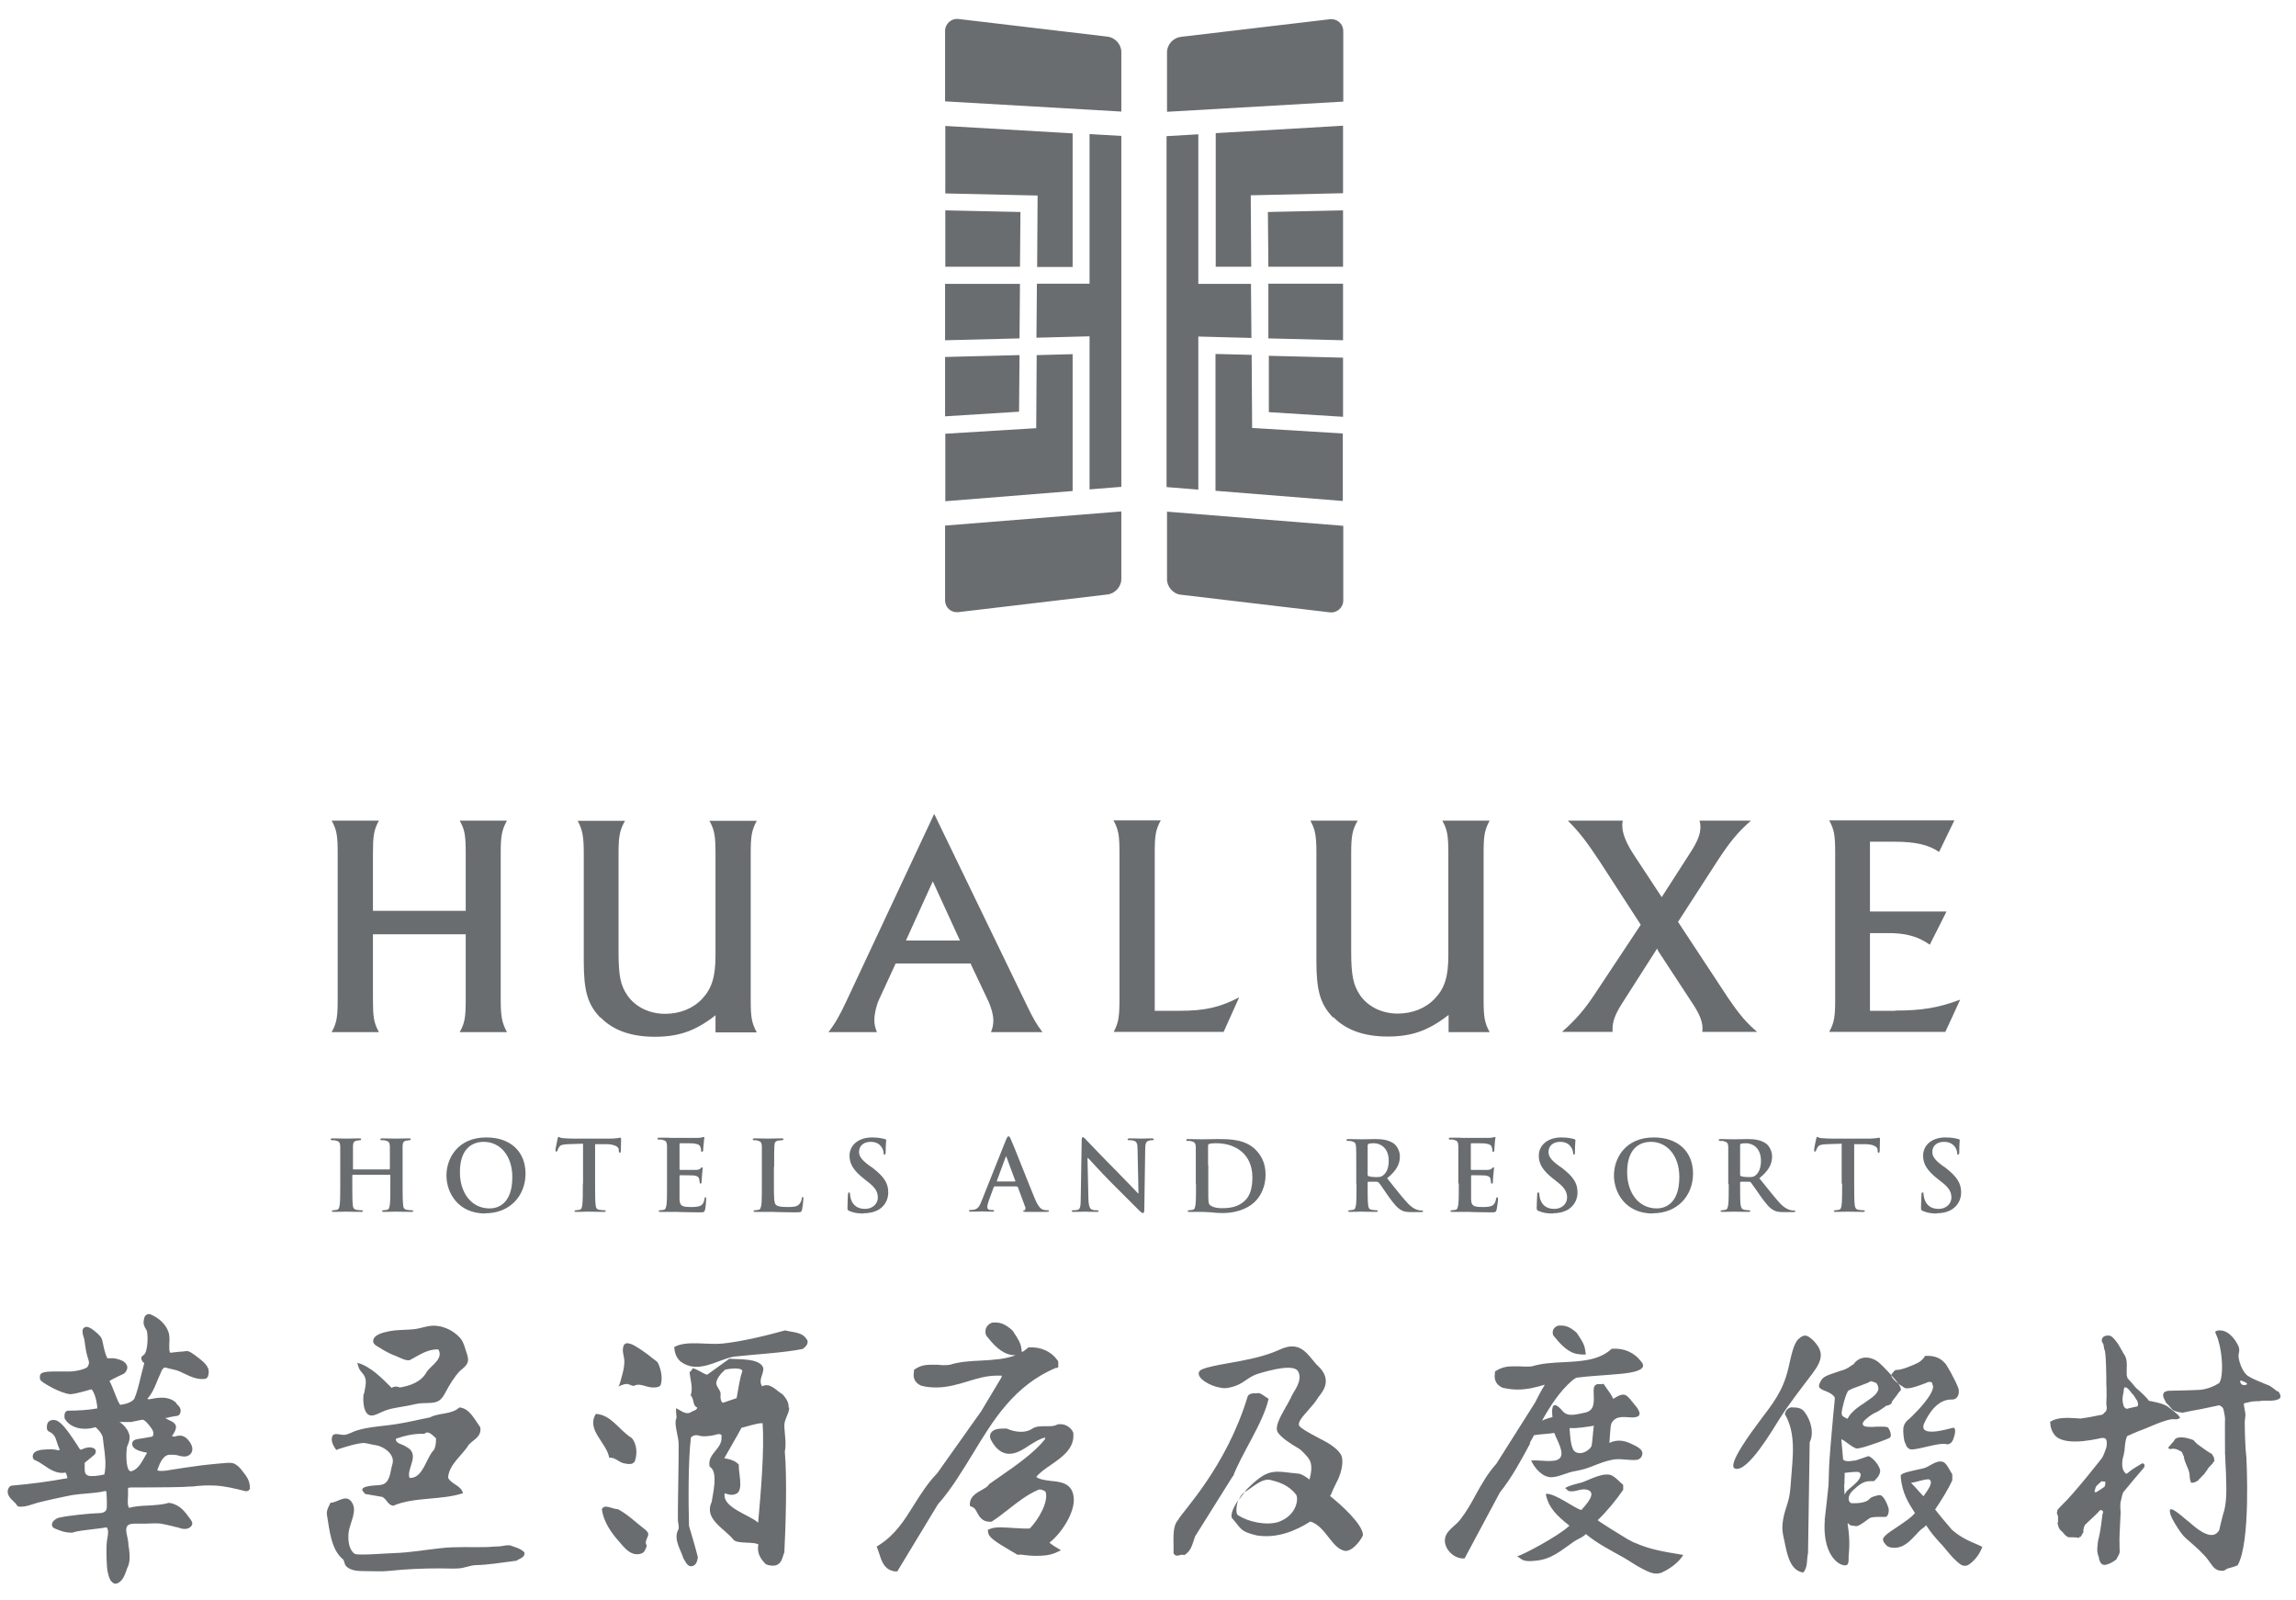 <svg xmlns="http://www.w3.org/2000/svg" width="99" height="69" viewBox="0 0 99 69" fill="none"><path d="M19.82 35.38H21.86C21.631 35.79 21.59 36.06 21.59 36.8V43.08C21.59 43.82 21.64 44.09 21.86 44.5H19.82C20.041 44.11 20.081 43.86 20.081 43.08V40.28H16.081V43.08C16.081 43.81 16.11 44.09 16.34 44.5H14.3C14.53 44.09 14.56 43.81 14.56 43.08V36.8C14.56 36.07 14.53 35.79 14.3 35.38H16.34C16.11 35.79 16.081 36.07 16.081 36.8V39.27H20.081V36.8C20.081 36.02 20.041 35.77 19.82 35.38ZM25.901 43.87C26.43 44.42 27.221 44.7 28.23 44.7C29.241 44.7 29.951 44.46 30.78 43.83L30.851 43.77V44.51H32.63C32.401 44.09 32.37 43.82 32.37 43.09V36.81C32.37 36.08 32.401 35.81 32.63 35.39H30.59C30.811 35.79 30.851 36.04 30.851 36.81V41.2C30.851 42.11 30.691 42.62 30.28 43.06C29.89 43.48 29.311 43.71 28.681 43.71C28.001 43.71 27.411 43.42 27.061 42.93C26.751 42.48 26.671 42.07 26.671 41.02V36.81C26.671 36.06 26.72 35.79 26.95 35.39H24.91C25.12 35.79 25.171 36.07 25.171 36.81V41.44C25.171 42.74 25.34 43.31 25.89 43.88L25.901 43.87ZM38.62 41.54L37.901 43.1C37.781 43.36 37.7 43.73 37.7 43.99C37.7 44.17 37.731 44.28 37.811 44.5H35.721C36.001 44.14 36.211 43.78 36.511 43.13L40.281 35.09L44.23 43.25C44.55 43.92 44.691 44.16 44.95 44.5H42.73C42.81 44.3 42.831 44.15 42.831 43.99C42.831 43.75 42.73 43.39 42.581 43.09L41.861 41.57V41.54H38.611H38.62ZM39.061 40.55H41.391L40.221 38L39.09 40.49L39.061 40.56V40.55ZM50.87 43.58H49.791V36.79C49.791 36.06 49.821 35.78 50.05 35.37H48.011C48.24 35.78 48.27 36.06 48.27 36.79V43.07C48.27 43.83 48.23 44.1 48.02 44.49H52.761L53.431 43C52.601 43.43 51.961 43.58 50.861 43.58H50.87ZM57.501 43.86C58.041 44.41 58.821 44.69 59.831 44.69C60.84 44.69 61.55 44.45 62.38 43.82L62.461 43.76V44.5H64.231C64.001 44.08 63.971 43.81 63.971 43.08V36.8C63.971 36.07 64.001 35.8 64.231 35.38H62.19C62.41 35.78 62.45 36.03 62.45 36.8V41.19C62.45 42.11 62.291 42.61 61.87 43.05C61.48 43.47 60.901 43.7 60.27 43.7C59.59 43.7 59.001 43.41 58.651 42.92C58.35 42.47 58.261 42.06 58.261 41.01V36.8C58.261 36.05 58.31 35.78 58.541 35.38H56.501C56.721 35.78 56.761 36.06 56.761 36.8V41.43C56.761 42.73 56.931 43.3 57.48 43.87L57.501 43.86ZM71.471 40.96L73.05 43.37C73.3 43.77 73.41 44.06 73.41 44.35C73.41 44.39 73.41 44.42 73.4 44.46C73.4 44.47 73.4 44.48 73.4 44.49H75.77C75.311 44.11 75.001 43.74 74.51 43.02L72.35 39.74L72.371 39.72L74.091 37.06C74.591 36.3 74.93 35.88 75.501 35.38H73.281C73.311 35.48 73.32 35.55 73.32 35.65C73.32 35.96 73.201 36.27 72.891 36.75L71.65 38.68L71.611 38.62L70.44 36.84C70.11 36.33 69.95 35.93 69.95 35.59C69.95 35.52 69.951 35.47 69.971 35.38H67.6C68.121 35.9 68.421 36.3 68.99 37.16L70.74 39.86V39.88L68.751 42.88C68.32 43.53 67.941 43.97 67.35 44.49H69.531C69.531 44.43 69.531 44.39 69.531 44.36C69.531 44.06 69.63 43.77 69.891 43.34L71.45 40.9L71.49 40.96H71.471ZM81.721 43.58H80.63V40.23H81.35C82.16 40.22 82.701 40.37 83.21 40.73L83.93 39.3H80.63V36.29H81.68C82.591 36.29 83.15 36.42 83.611 36.73L84.27 35.37H78.871C79.1 35.78 79.13 36.06 79.13 36.79V43.07C79.13 43.8 79.1 44.08 78.871 44.49H83.88L84.52 43.1C83.591 43.45 82.861 43.57 81.721 43.57V43.58ZM15.241 50.42C15.241 50.42 15.22 50.42 15.22 50.39V50.31C15.22 49.67 15.22 49.56 15.22 49.42C15.22 49.27 15.261 49.2 15.38 49.18C15.431 49.18 15.47 49.16 15.501 49.16C15.55 49.16 15.57 49.16 15.57 49.12C15.57 49.08 15.54 49.08 15.48 49.08C15.32 49.08 15.06 49.09 14.95 49.09C14.841 49.09 14.57 49.08 14.351 49.08C14.29 49.08 14.261 49.08 14.261 49.12C14.261 49.16 14.28 49.16 14.331 49.16C14.39 49.16 14.46 49.16 14.491 49.18C14.63 49.21 14.661 49.27 14.671 49.42C14.671 49.55 14.671 49.67 14.671 50.31V51.04C14.671 51.43 14.671 51.76 14.65 51.93C14.63 52.05 14.611 52.15 14.53 52.16C14.491 52.16 14.441 52.18 14.38 52.18C14.331 52.18 14.31 52.19 14.31 52.21C14.31 52.24 14.341 52.25 14.39 52.25C14.56 52.25 14.82 52.24 14.921 52.24C15.04 52.24 15.3 52.25 15.57 52.25C15.62 52.25 15.65 52.24 15.65 52.21C15.65 52.19 15.63 52.18 15.581 52.18C15.521 52.18 15.431 52.17 15.37 52.16C15.241 52.14 15.22 52.05 15.21 51.93C15.191 51.75 15.191 51.42 15.191 51.04V50.67C15.191 50.67 15.2 50.65 15.21 50.65H16.811C16.811 50.65 16.831 50.65 16.831 50.67V51.04C16.831 51.43 16.831 51.76 16.811 51.93C16.791 52.05 16.77 52.15 16.691 52.16C16.651 52.16 16.601 52.18 16.541 52.18C16.491 52.18 16.471 52.19 16.471 52.21C16.471 52.24 16.5 52.25 16.561 52.25C16.721 52.25 16.991 52.24 17.081 52.24C17.201 52.24 17.46 52.25 17.73 52.25C17.78 52.25 17.82 52.24 17.82 52.21C17.82 52.19 17.8 52.18 17.75 52.18C17.691 52.18 17.59 52.17 17.541 52.16C17.41 52.14 17.39 52.05 17.381 51.93C17.36 51.75 17.36 51.42 17.36 51.04V50.31C17.36 49.67 17.36 49.56 17.36 49.42C17.36 49.27 17.401 49.2 17.511 49.18C17.561 49.18 17.601 49.16 17.631 49.16C17.68 49.16 17.71 49.16 17.71 49.12C17.71 49.08 17.68 49.08 17.62 49.08C17.46 49.08 17.191 49.09 17.09 49.09C16.98 49.09 16.71 49.08 16.491 49.08C16.43 49.08 16.401 49.08 16.401 49.12C16.401 49.16 16.421 49.16 16.471 49.16C16.53 49.16 16.601 49.16 16.631 49.18C16.77 49.21 16.8 49.27 16.811 49.42C16.811 49.55 16.811 49.67 16.811 50.31V50.39C16.811 50.39 16.8 50.42 16.791 50.42H15.191H15.241ZM20.93 52.31C21.991 52.31 22.66 51.55 22.66 50.6C22.66 49.65 22.011 49.04 20.971 49.04C19.721 49.04 19.25 49.96 19.25 50.68C19.25 51.4 19.73 52.32 20.93 52.32V52.31ZM21.11 52.1C20.311 52.1 19.831 51.41 19.831 50.54C19.831 49.5 20.381 49.23 20.86 49.23C21.55 49.23 22.09 49.81 22.09 50.75C22.09 51.96 21.41 52.1 21.12 52.1H21.11ZM25.131 51.04C25.131 51.43 25.131 51.76 25.11 51.93C25.101 52.05 25.07 52.15 24.991 52.16C24.951 52.16 24.901 52.18 24.84 52.18C24.791 52.18 24.77 52.19 24.77 52.21C24.77 52.24 24.8 52.25 24.851 52.25C25.02 52.25 25.28 52.24 25.381 52.24C25.5 52.24 25.761 52.25 26.041 52.25C26.081 52.25 26.12 52.24 26.12 52.21C26.12 52.19 26.101 52.18 26.05 52.18C25.991 52.18 25.901 52.17 25.84 52.16C25.71 52.14 25.691 52.05 25.68 51.93C25.66 51.75 25.66 51.42 25.66 51.04V49.33H26.19C26.56 49.35 26.681 49.47 26.681 49.57V49.62C26.681 49.68 26.701 49.7 26.73 49.7C26.75 49.7 26.761 49.68 26.77 49.63C26.77 49.52 26.78 49.23 26.78 49.14C26.78 49.08 26.78 49.05 26.741 49.05C26.721 49.05 26.691 49.06 26.631 49.07C26.57 49.07 26.48 49.09 26.34 49.09H24.691C24.55 49.09 24.39 49.08 24.27 49.07C24.171 49.07 24.12 49.02 24.09 49.02C24.07 49.02 24.05 49.04 24.041 49.1C24.041 49.14 23.951 49.51 23.951 49.58C23.951 49.62 23.951 49.65 23.991 49.65C24.02 49.65 24.03 49.63 24.041 49.6C24.041 49.57 24.07 49.52 24.11 49.45C24.171 49.36 24.27 49.34 24.52 49.33L25.14 49.31V51.02L25.131 51.04ZM28.761 51.04C28.761 51.43 28.761 51.76 28.741 51.93C28.721 52.05 28.701 52.15 28.62 52.16C28.581 52.16 28.53 52.18 28.471 52.18C28.421 52.18 28.401 52.19 28.401 52.21C28.401 52.24 28.43 52.25 28.48 52.25C28.57 52.25 28.671 52.25 28.77 52.25C28.87 52.25 28.96 52.25 29.011 52.25C29.14 52.25 29.26 52.25 29.45 52.26C29.63 52.26 29.86 52.27 30.171 52.27C30.331 52.27 30.37 52.27 30.401 52.16C30.421 52.08 30.45 51.79 30.45 51.7C30.45 51.66 30.451 51.62 30.421 51.62C30.39 51.62 30.381 51.64 30.381 51.68C30.351 51.85 30.3 51.94 30.19 51.99C30.08 52.04 29.901 52.04 29.8 52.04C29.381 52.04 29.311 51.98 29.3 51.69C29.3 51.57 29.3 51.18 29.3 51.04V50.71C29.3 50.71 29.3 50.67 29.331 50.67C29.43 50.67 29.84 50.67 29.921 50.68C30.081 50.7 30.131 50.76 30.151 50.84C30.16 50.89 30.16 50.95 30.171 50.99C30.171 51.01 30.171 51.03 30.21 51.03C30.25 51.03 30.25 50.98 30.25 50.95C30.25 50.92 30.261 50.76 30.27 50.67C30.291 50.46 30.3 50.39 30.3 50.36C30.3 50.33 30.291 50.33 30.27 50.33C30.25 50.33 30.23 50.35 30.2 50.38C30.16 50.42 30.101 50.44 30 50.44C29.901 50.44 29.421 50.44 29.331 50.44C29.3 50.44 29.3 50.42 29.3 50.39V49.33C29.3 49.33 29.3 49.29 29.331 49.29C29.41 49.29 29.851 49.29 29.921 49.3C30.131 49.33 30.17 49.38 30.2 49.45C30.22 49.5 30.23 49.57 30.23 49.6C30.23 49.64 30.23 49.66 30.27 49.66C30.3 49.66 30.31 49.63 30.32 49.61C30.32 49.56 30.331 49.37 30.34 49.33C30.351 49.14 30.37 49.09 30.37 49.06C30.37 49.04 30.37 49.02 30.34 49.02C30.311 49.02 30.291 49.03 30.27 49.04C30.23 49.04 30.171 49.06 30.09 49.06C30.011 49.06 29.18 49.06 29.041 49.06C28.98 49.06 28.89 49.06 28.78 49.05C28.68 49.05 28.56 49.05 28.44 49.05C28.38 49.05 28.351 49.05 28.351 49.09C28.351 49.13 28.37 49.13 28.421 49.13C28.48 49.13 28.55 49.13 28.581 49.15C28.721 49.18 28.75 49.24 28.761 49.39C28.761 49.52 28.761 49.64 28.761 50.28V51.01V51.04ZM33.38 50.31C33.38 49.67 33.38 49.56 33.391 49.42C33.391 49.27 33.431 49.2 33.541 49.18C33.59 49.18 33.66 49.16 33.7 49.16C33.751 49.16 33.781 49.16 33.781 49.12C33.781 49.08 33.75 49.08 33.69 49.08C33.53 49.08 33.221 49.09 33.12 49.09C33.011 49.09 32.74 49.08 32.55 49.08C32.49 49.08 32.461 49.08 32.461 49.12C32.461 49.16 32.48 49.16 32.531 49.16C32.581 49.16 32.63 49.16 32.67 49.18C32.81 49.21 32.84 49.27 32.85 49.42C32.85 49.55 32.85 49.67 32.85 50.31V51.04C32.85 51.43 32.85 51.76 32.831 51.93C32.81 52.05 32.791 52.15 32.711 52.16C32.67 52.16 32.621 52.18 32.561 52.18C32.511 52.18 32.49 52.19 32.49 52.21C32.49 52.24 32.52 52.25 32.57 52.25C32.65 52.25 32.761 52.25 32.861 52.25C32.961 52.25 33.05 52.25 33.1 52.25C33.27 52.25 33.42 52.25 33.611 52.26C33.8 52.26 34.02 52.27 34.32 52.27C34.54 52.27 34.56 52.25 34.581 52.16C34.611 52.04 34.641 51.72 34.641 51.68C34.641 51.63 34.641 51.61 34.611 51.61C34.581 51.61 34.57 51.64 34.57 51.67C34.57 51.75 34.511 51.87 34.461 51.92C34.361 52.03 34.191 52.04 33.971 52.04C33.641 52.04 33.531 52.01 33.461 51.95C33.37 51.88 33.37 51.59 33.37 51.05V50.32L33.38 50.31ZM37.24 52.31C37.461 52.31 37.691 52.27 37.91 52.14C38.211 51.94 38.3 51.65 38.3 51.41C38.3 51.01 38.12 50.73 37.611 50.34L37.49 50.26C37.141 50 37.041 49.85 37.041 49.66C37.041 49.41 37.23 49.23 37.541 49.23C37.81 49.23 37.931 49.35 37.99 49.43C38.081 49.54 38.1 49.67 38.1 49.71C38.1 49.76 38.111 49.78 38.141 49.78C38.17 49.78 38.19 49.75 38.19 49.66C38.19 49.33 38.211 49.21 38.211 49.16C38.211 49.13 38.191 49.12 38.151 49.11C38.041 49.08 37.87 49.04 37.6 49.04C37.02 49.04 36.63 49.37 36.63 49.83C36.63 50.17 36.791 50.46 37.251 50.82L37.44 50.97C37.79 51.24 37.85 51.43 37.85 51.64C37.85 51.86 37.67 52.12 37.291 52.12C37.031 52.12 36.79 52.01 36.69 51.7C36.67 51.63 36.651 51.54 36.651 51.48C36.651 51.45 36.651 51.41 36.611 51.41C36.581 51.41 36.561 51.45 36.561 51.52C36.561 51.59 36.541 51.84 36.541 52.07C36.541 52.16 36.55 52.18 36.62 52.21C36.8 52.29 36.99 52.32 37.23 52.32L37.24 52.31ZM43.85 51.16C43.85 51.16 43.88 51.16 43.891 51.19L44.221 52.08C44.221 52.08 44.211 52.17 44.181 52.18C44.141 52.18 44.12 52.19 44.12 52.22C44.12 52.25 44.17 52.25 44.251 52.25C44.581 52.25 44.891 52.25 45.041 52.25C45.191 52.25 45.23 52.25 45.23 52.21C45.23 52.17 45.211 52.18 45.181 52.18C45.131 52.18 45.071 52.18 45.001 52.16C44.91 52.14 44.791 52.08 44.63 51.7C44.361 51.06 43.7 49.36 43.59 49.13C43.55 49.03 43.52 48.99 43.49 48.99C43.45 48.99 43.42 49.04 43.37 49.16L42.32 51.79C42.24 52 42.16 52.14 41.961 52.16C41.931 52.16 41.87 52.17 41.831 52.17C41.8 52.17 41.781 52.17 41.781 52.2C41.781 52.23 41.8 52.24 41.861 52.24C42.081 52.24 42.31 52.23 42.35 52.23C42.48 52.23 42.66 52.24 42.791 52.24C42.84 52.24 42.861 52.24 42.861 52.2C42.861 52.18 42.85 52.17 42.8 52.17H42.74C42.611 52.17 42.57 52.11 42.57 52.04C42.57 51.99 42.59 51.89 42.63 51.78L42.85 51.18C42.85 51.18 42.87 51.15 42.891 51.15H43.82L43.85 51.16ZM43.001 50.95C43.001 50.95 42.98 50.94 42.98 50.92L43.361 49.89C43.361 49.89 43.37 49.86 43.38 49.86C43.391 49.86 43.401 49.88 43.401 49.89L43.781 50.92C43.781 50.92 43.781 50.94 43.761 50.94H42.99L43.001 50.95ZM46.91 49.93H46.92C47.001 50.01 47.461 50.53 47.91 50.98C48.35 51.41 48.88 51.96 49.141 52.21C49.191 52.26 49.24 52.3 49.281 52.3C49.321 52.3 49.34 52.26 49.34 52.17L49.38 49.53C49.38 49.3 49.42 49.21 49.541 49.18C49.59 49.16 49.62 49.16 49.67 49.16C49.721 49.16 49.751 49.15 49.751 49.12C49.751 49.09 49.711 49.08 49.651 49.08C49.441 49.08 49.291 49.09 49.24 49.09C49.151 49.09 48.95 49.08 48.73 49.08C48.67 49.08 48.62 49.08 48.62 49.12C48.62 49.14 48.64 49.16 48.69 49.16C48.75 49.16 48.85 49.16 48.91 49.19C49.011 49.23 49.05 49.31 49.05 49.57L49.09 51.45H49.07C49 51.38 48.431 50.78 48.151 50.5C47.541 49.89 46.901 49.21 46.85 49.16C46.781 49.09 46.74 49.03 46.69 49.03C46.65 49.03 46.641 49.09 46.641 49.17L46.6 51.64C46.6 52 46.581 52.13 46.471 52.16C46.41 52.18 46.34 52.18 46.281 52.18C46.24 52.18 46.211 52.18 46.211 52.21C46.211 52.25 46.251 52.25 46.3 52.25C46.52 52.25 46.711 52.24 46.751 52.24C46.831 52.24 47.001 52.25 47.27 52.25C47.331 52.25 47.37 52.25 47.37 52.21C47.37 52.19 47.34 52.18 47.3 52.18C47.23 52.18 47.151 52.18 47.081 52.15C47.001 52.12 46.941 52.02 46.931 51.69L46.891 49.94L46.91 49.93ZM51.57 51.04C51.57 51.43 51.571 51.76 51.55 51.93C51.531 52.05 51.511 52.15 51.431 52.16C51.391 52.16 51.34 52.18 51.281 52.18C51.23 52.18 51.211 52.19 51.211 52.21C51.211 52.24 51.24 52.25 51.291 52.25C51.37 52.25 51.48 52.25 51.581 52.25C51.681 52.25 51.77 52.25 51.82 52.25C51.92 52.25 52.071 52.26 52.23 52.27C52.391 52.29 52.56 52.3 52.711 52.3C53.48 52.3 53.92 52 54.111 51.81C54.35 51.58 54.57 51.17 54.57 50.65C54.57 50.13 54.37 49.81 54.16 49.59C53.7 49.11 53.011 49.11 52.48 49.11C52.23 49.11 51.971 49.12 51.84 49.12C51.721 49.12 51.461 49.11 51.24 49.11C51.181 49.11 51.151 49.11 51.151 49.15C51.151 49.19 51.17 49.19 51.221 49.19C51.281 49.19 51.35 49.19 51.38 49.21C51.52 49.24 51.551 49.3 51.561 49.45C51.561 49.58 51.561 49.7 51.561 50.34V51.07L51.57 51.04ZM52.09 50.24C52.09 49.91 52.09 49.55 52.09 49.4C52.09 49.35 52.1 49.34 52.141 49.32C52.17 49.3 52.331 49.29 52.41 49.29C52.74 49.29 53.211 49.34 53.6 49.71C53.781 49.88 54.001 50.22 54.001 50.75C54.001 51.18 53.92 51.56 53.651 51.79C53.401 52.01 53.11 52.09 52.69 52.09C52.36 52.09 52.2 52 52.141 51.92C52.111 51.87 52.1 51.7 52.1 51.6C52.1 51.52 52.1 51.2 52.1 50.76V50.23L52.09 50.24ZM58.49 51.04C58.49 51.43 58.49 51.76 58.471 51.93C58.45 52.05 58.431 52.15 58.35 52.16C58.31 52.16 58.261 52.18 58.2 52.18C58.151 52.18 58.13 52.19 58.13 52.21C58.13 52.24 58.16 52.25 58.211 52.25C58.38 52.25 58.641 52.24 58.721 52.24C58.781 52.24 59.09 52.25 59.331 52.25C59.38 52.25 59.41 52.24 59.41 52.21C59.41 52.19 59.391 52.18 59.361 52.18C59.31 52.18 59.221 52.17 59.151 52.16C59.02 52.14 59.001 52.05 58.99 51.93C58.971 51.76 58.971 51.43 58.971 51.04V50.98C58.971 50.98 58.98 50.95 59.011 50.95H59.37C59.37 50.95 59.42 50.96 59.45 50.99C59.511 51.05 59.7 51.34 59.861 51.57C60.09 51.89 60.251 52.09 60.431 52.18C60.541 52.24 60.641 52.26 60.88 52.26H61.281C61.281 52.26 61.361 52.26 61.361 52.22C61.361 52.2 61.341 52.19 61.311 52.19C61.281 52.19 61.24 52.19 61.19 52.18C61.13 52.17 60.961 52.14 60.721 51.9C60.471 51.64 60.191 51.27 59.811 50.8C60.231 50.46 60.361 50.17 60.361 49.86C60.361 49.58 60.191 49.36 60.081 49.29C59.85 49.14 59.571 49.11 59.311 49.11C59.181 49.11 58.861 49.12 58.721 49.12C58.63 49.12 58.37 49.11 58.151 49.11C58.09 49.11 58.061 49.11 58.061 49.15C58.061 49.19 58.081 49.19 58.13 49.19C58.191 49.19 58.261 49.19 58.291 49.21C58.431 49.24 58.461 49.3 58.471 49.45C58.48 49.58 58.48 49.7 58.48 50.34V51.07L58.49 51.04ZM58.98 49.37C58.98 49.37 58.98 49.32 59.02 49.31C59.06 49.3 59.141 49.29 59.24 49.29C59.49 49.29 59.88 49.46 59.88 50.05C59.88 50.39 59.761 50.59 59.63 50.68C59.55 50.74 59.501 50.75 59.331 50.75C59.23 50.75 59.1 50.74 59.011 50.71C58.98 50.7 58.971 50.68 58.971 50.63V49.36L58.98 49.37ZM62.901 51.04C62.901 51.43 62.901 51.76 62.88 51.93C62.861 52.05 62.84 52.15 62.761 52.16C62.721 52.16 62.67 52.18 62.611 52.18C62.56 52.18 62.541 52.19 62.541 52.21C62.541 52.24 62.571 52.25 62.62 52.25C62.7 52.25 62.81 52.25 62.91 52.25C63.011 52.25 63.1 52.25 63.151 52.25C63.281 52.25 63.41 52.25 63.581 52.26C63.761 52.26 63.99 52.27 64.3 52.27C64.46 52.27 64.501 52.27 64.531 52.16C64.55 52.08 64.591 51.79 64.591 51.7C64.591 51.66 64.591 51.62 64.561 51.62C64.531 51.62 64.52 51.64 64.51 51.68C64.481 51.85 64.43 51.94 64.32 51.99C64.21 52.04 64.041 52.04 63.931 52.04C63.511 52.04 63.441 51.98 63.431 51.69C63.431 51.57 63.431 51.18 63.431 51.04V50.71C63.431 50.71 63.431 50.67 63.45 50.67C63.55 50.67 63.971 50.67 64.04 50.68C64.201 50.7 64.26 50.76 64.27 50.84C64.281 50.89 64.281 50.95 64.29 50.99C64.29 51.01 64.29 51.03 64.331 51.03C64.371 51.03 64.371 50.98 64.371 50.95C64.371 50.92 64.38 50.76 64.391 50.67C64.41 50.46 64.421 50.39 64.421 50.36C64.421 50.33 64.41 50.33 64.391 50.33C64.371 50.33 64.35 50.35 64.32 50.38C64.28 50.42 64.221 50.44 64.121 50.44C64.02 50.44 63.541 50.44 63.45 50.44C63.42 50.44 63.42 50.42 63.42 50.39V49.33C63.42 49.33 63.42 49.29 63.45 49.29C63.531 49.29 63.971 49.29 64.04 49.3C64.251 49.33 64.29 49.38 64.32 49.45C64.34 49.5 64.35 49.57 64.35 49.6C64.35 49.64 64.35 49.66 64.391 49.66C64.421 49.66 64.43 49.63 64.43 49.61C64.43 49.56 64.45 49.37 64.45 49.33C64.46 49.14 64.481 49.09 64.481 49.06C64.481 49.04 64.48 49.02 64.45 49.02C64.43 49.02 64.41 49.03 64.38 49.04C64.35 49.04 64.281 49.06 64.201 49.06C64.121 49.06 63.291 49.06 63.16 49.06C63.1 49.06 63.001 49.06 62.901 49.05C62.8 49.05 62.671 49.05 62.561 49.05C62.501 49.05 62.471 49.05 62.471 49.09C62.471 49.13 62.49 49.13 62.541 49.13C62.6 49.13 62.67 49.13 62.7 49.15C62.84 49.18 62.87 49.24 62.88 49.39C62.88 49.52 62.88 49.64 62.88 50.28V51.01L62.901 51.04ZM66.96 52.31C67.18 52.31 67.41 52.27 67.63 52.14C67.93 51.94 68.02 51.65 68.02 51.41C68.02 51.01 67.841 50.73 67.331 50.34L67.21 50.26C66.861 50 66.77 49.85 66.77 49.66C66.77 49.41 66.96 49.23 67.27 49.23C67.54 49.23 67.66 49.35 67.721 49.43C67.811 49.54 67.831 49.67 67.831 49.71C67.831 49.76 67.841 49.78 67.871 49.78C67.9 49.78 67.91 49.75 67.91 49.66C67.91 49.33 67.93 49.21 67.93 49.16C67.93 49.13 67.91 49.12 67.871 49.11C67.76 49.08 67.59 49.04 67.32 49.04C66.74 49.04 66.35 49.37 66.35 49.83C66.35 50.17 66.51 50.46 66.971 50.82L67.16 50.97C67.51 51.24 67.57 51.43 67.57 51.64C67.57 51.86 67.391 52.12 67.01 52.12C66.751 52.12 66.51 52.01 66.41 51.7C66.391 51.63 66.371 51.54 66.371 51.48C66.371 51.45 66.371 51.41 66.331 51.41C66.29 51.41 66.281 51.45 66.281 51.52C66.281 51.59 66.26 51.84 66.26 52.07C66.26 52.16 66.27 52.18 66.341 52.21C66.52 52.29 66.71 52.32 66.95 52.32L66.96 52.31ZM71.27 52.31C72.331 52.31 73.001 51.55 73.001 50.6C73.001 49.65 72.351 49.04 71.311 49.04C70.061 49.04 69.591 49.96 69.591 50.68C69.591 51.4 70.07 52.32 71.27 52.32V52.31ZM71.44 52.1C70.64 52.1 70.16 51.41 70.16 50.54C70.16 49.5 70.71 49.23 71.19 49.23C71.87 49.23 72.41 49.81 72.41 50.75C72.41 51.96 71.73 52.1 71.44 52.1ZM74.54 51.04C74.54 51.43 74.54 51.76 74.52 51.93C74.501 52.05 74.481 52.15 74.4 52.16C74.361 52.16 74.311 52.18 74.251 52.18C74.201 52.18 74.19 52.19 74.19 52.21C74.19 52.24 74.221 52.25 74.27 52.25C74.441 52.25 74.701 52.24 74.781 52.24C74.841 52.24 75.15 52.25 75.391 52.25C75.441 52.25 75.471 52.24 75.471 52.21C75.471 52.19 75.451 52.18 75.421 52.18C75.371 52.18 75.281 52.17 75.221 52.16C75.091 52.14 75.07 52.05 75.05 51.93C75.031 51.76 75.031 51.43 75.031 51.04V50.98C75.031 50.98 75.041 50.95 75.061 50.95H75.43C75.43 50.95 75.481 50.96 75.501 50.99C75.55 51.05 75.751 51.34 75.91 51.57C76.141 51.89 76.3 52.09 76.481 52.18C76.591 52.24 76.691 52.26 76.93 52.26H77.331C77.331 52.26 77.41 52.26 77.41 52.22C77.41 52.2 77.4 52.19 77.361 52.19C77.32 52.19 77.29 52.19 77.24 52.18C77.18 52.17 77.01 52.14 76.77 51.9C76.531 51.64 76.24 51.27 75.861 50.8C76.281 50.46 76.41 50.17 76.41 49.86C76.41 49.58 76.24 49.36 76.13 49.29C75.9 49.14 75.621 49.11 75.361 49.11C75.231 49.11 74.91 49.12 74.77 49.12C74.68 49.12 74.42 49.11 74.2 49.11C74.14 49.11 74.111 49.11 74.111 49.15C74.111 49.19 74.13 49.19 74.18 49.19C74.24 49.19 74.311 49.19 74.341 49.21C74.481 49.24 74.51 49.3 74.52 49.45C74.52 49.58 74.52 49.7 74.52 50.34V51.07L74.54 51.04ZM75.031 49.37C75.031 49.37 75.03 49.32 75.07 49.31C75.11 49.3 75.191 49.29 75.29 49.29C75.54 49.29 75.93 49.46 75.93 50.05C75.93 50.39 75.81 50.59 75.69 50.68C75.61 50.74 75.561 50.75 75.391 50.75C75.29 50.75 75.16 50.74 75.07 50.71C75.04 50.7 75.031 50.68 75.031 50.63V49.36V49.37ZM79.43 51.04C79.43 51.43 79.43 51.76 79.41 51.93C79.4 52.05 79.371 52.15 79.29 52.16C79.251 52.16 79.201 52.18 79.141 52.18C79.091 52.18 79.07 52.19 79.07 52.21C79.07 52.24 79.1 52.25 79.15 52.25C79.32 52.25 79.581 52.24 79.68 52.24C79.79 52.24 80.061 52.25 80.331 52.25C80.38 52.25 80.41 52.24 80.41 52.21C80.41 52.19 80.391 52.18 80.341 52.18C80.281 52.18 80.191 52.17 80.13 52.16C80.01 52.14 79.981 52.05 79.971 51.93C79.951 51.75 79.95 51.42 79.95 51.04V49.33H80.471C80.841 49.35 80.951 49.47 80.96 49.57V49.62C80.96 49.68 80.981 49.7 81.01 49.7C81.04 49.7 81.04 49.68 81.05 49.63C81.05 49.52 81.061 49.23 81.061 49.14C81.061 49.08 81.061 49.05 81.02 49.05C81.001 49.05 80.971 49.06 80.91 49.07C80.85 49.07 80.76 49.09 80.621 49.09H78.96C78.82 49.09 78.66 49.08 78.54 49.07C78.43 49.07 78.391 49.02 78.361 49.02C78.331 49.02 78.321 49.04 78.311 49.1C78.301 49.14 78.221 49.51 78.221 49.58C78.221 49.62 78.221 49.65 78.26 49.65C78.29 49.65 78.301 49.63 78.311 49.6C78.311 49.57 78.341 49.52 78.38 49.45C78.441 49.36 78.54 49.34 78.79 49.33L79.41 49.31V51.02L79.43 51.04ZM83.501 52.31C83.721 52.31 83.96 52.27 84.171 52.14C84.471 51.94 84.561 51.65 84.561 51.41C84.561 51.01 84.38 50.73 83.88 50.34L83.76 50.26C83.41 50 83.32 49.85 83.32 49.66C83.32 49.41 83.51 49.23 83.82 49.23C84.09 49.23 84.21 49.35 84.281 49.43C84.371 49.54 84.391 49.67 84.391 49.71C84.391 49.76 84.4 49.78 84.43 49.78C84.471 49.78 84.481 49.75 84.481 49.66C84.481 49.33 84.501 49.21 84.501 49.16C84.501 49.13 84.48 49.12 84.44 49.11C84.33 49.08 84.16 49.04 83.88 49.04C83.3 49.04 82.921 49.37 82.921 49.83C82.921 50.17 83.081 50.46 83.54 50.82L83.731 50.97C84.081 51.24 84.141 51.43 84.141 51.64C84.141 51.86 83.96 52.12 83.581 52.12C83.32 52.12 83.081 52.01 82.981 51.7C82.96 51.63 82.94 51.54 82.94 51.48C82.94 51.45 82.941 51.41 82.9 51.41C82.861 51.41 82.85 51.45 82.85 51.52C82.85 51.59 82.831 51.84 82.831 52.07C82.831 52.16 82.841 52.18 82.91 52.21C83.091 52.29 83.281 52.32 83.52 52.32L83.501 52.31ZM68.15 58.4H68.38L68.35 58.2C68.32 57.97 68.191 57.77 68.061 57.58L67.99 57.47L67.9 57.39C67.76 57.28 67.58 57.15 67.32 57.15C67.29 57.15 67.25 57.15 67.2 57.15C67.08 57.18 66.99 57.26 66.96 57.37C66.93 57.48 66.96 57.59 67.04 57.65C67.43 58.15 67.79 58.39 68.141 58.39L68.15 58.4ZM65.99 62.21C65.6 62.94 65.191 63.7 64.671 64.35L63.151 67.19H63.05C62.67 67.17 62.3 66.8 62.3 66.42C62.3 66.01 62.74 65.81 62.961 65.52C63.221 65.19 63.431 64.82 63.63 64.45C63.88 64 64.141 63.53 64.52 63.11L66.19 60.47C66.32 60.21 66.46 59.94 66.611 59.7C66.24 59.81 65.86 59.91 65.44 59.91C65.21 59.91 65.001 59.88 64.781 59.83C64.51 59.7 64.41 59.49 64.46 59.2V59.13L64.531 59.09C64.781 58.93 65.031 58.91 65.231 58.91C65.32 58.91 65.41 58.91 65.51 58.91C65.691 58.92 65.871 58.93 66.05 58.91C66.471 58.78 66.96 58.75 67.43 58.73C68.191 58.69 68.92 58.65 69.45 58.19L69.49 58.15H69.54C70.05 58.12 70.49 58.33 70.77 58.71L70.8 58.75C71.091 59.16 69.96 59.22 69.8 59.24C69.18 59.3 68.57 59.32 67.96 59.4C67.9 59.44 67.841 59.48 67.79 59.52C67.24 60 66.85 60.61 66.49 61.25C66.641 61.18 66.79 61.13 66.94 61.1C66.95 61.1 66.781 60.13 67.38 60.84C67.611 61.11 67.99 60.97 68.32 60.91C68.73 60.83 68.731 60.52 68.721 60.18C68.721 60.07 68.691 59.84 68.76 59.75C68.88 59.61 68.99 59.72 69.141 59.66C69.281 59.88 69.451 60.07 69.561 60.31C70.081 59.98 70.121 60.12 70.49 60.57C70.74 60.86 70.841 61.13 70.331 61.11C70.001 61.1 69.691 61.02 69.49 61.35C69.421 61.46 69.41 62.2 69.391 62.21C69.721 62.06 70.01 62.09 70.341 62.25C70.52 62.34 70.871 62.47 70.811 62.72C70.771 62.88 70.65 62.93 70.581 62.94C70.21 62.98 69.871 62.86 69.501 62.94C69.201 63 68.93 63.11 68.65 63.22C68.4 63.32 68.18 63.38 67.9 63.43C67.581 63.48 67.221 63.68 66.9 63.69C66.51 63.7 66.171 63.3 66.02 62.97C66.311 62.93 66.99 63.08 67.221 62.9C67.52 62.68 67.111 62.07 67.02 61.78C66.721 61.83 66.4 61.83 66.141 61.88C66.081 62 66.02 62.11 65.95 62.23L65.99 62.21ZM67.68 61.58C67.691 61.8 67.721 62.41 67.88 62.56C68.061 62.73 68.35 62.64 68.52 62.48C68.561 62.44 68.6 62.4 68.621 62.35C68.66 62.27 68.701 61.47 68.731 61.47C68.4 61.52 68.01 61.59 67.68 61.57V61.58ZM70.481 66.52C70.38 66.47 70.27 66.41 70.16 66.35C70.07 66.3 68.871 65.56 68.891 65.54C69.27 65.18 69.701 64.66 69.99 64.23V64.02C69.831 63.89 69.701 63.73 69.531 63.63C69.191 63.43 68.54 63.8 68.221 63.91C67.99 63.98 67.68 64.03 67.481 64.16C67.531 64.18 67.6 64.27 67.63 64.28C67.871 64.36 68.15 64.17 68.391 64.22C68.941 64.32 68.34 64.92 68.19 65.1C67.97 65.09 67.02 64.34 66.65 64.41C66.77 65.01 67.121 65.34 67.671 65.78C67.201 66.23 65.641 67.05 65.421 67.1C65.421 67.1 65.621 67.24 65.641 67.25C65.811 67.33 66.031 67.31 66.21 67.29C66.91 67.23 67.32 66.84 67.871 66.46C68.031 66.35 68.24 66.29 68.38 66.14C68.871 66.55 69.451 66.84 70.001 67.15C70.281 67.31 70.54 67.5 70.82 67.64C71.1 67.78 71.371 67.93 71.671 67.79C72.001 67.64 72.38 67.37 72.581 67.04C71.811 66.91 71.16 66.82 70.481 66.51V66.52ZM53.17 63.65C53.52 62.7 54.471 61.34 54.7 60.31C54.581 60.24 54.41 60.1 54.291 60.06C54.16 60.09 53.891 60.02 53.8 60.2C52.87 63.27 51.001 65.14 50.791 65.54C50.52 65.84 50.62 66.49 50.6 66.96C50.721 67.2 50.881 66.97 51.061 67.05C51.381 66.87 51.42 66.53 51.531 66.24L53.16 63.64L53.17 63.65ZM57.37 64.48C57.461 64.26 57.55 64.06 57.641 63.89C57.791 63.62 57.95 63.1 57.85 62.79C57.751 62.49 57.261 62.2 56.98 62.06C56.961 62.06 56.931 62.04 56.901 62.02C56.361 61.74 56.071 61.56 56.02 61.47C55.941 61.33 56.16 61.08 56.401 60.81C56.55 60.64 56.721 60.45 56.84 60.25C56.85 60.23 56.87 60.2 56.901 60.17C57.06 59.96 57.441 59.47 56.84 58.9C56.751 58.82 56.67 58.72 56.59 58.62C56.431 58.43 56.27 58.23 56.041 58.12C55.931 58.07 55.821 58.05 55.7 58.05C55.48 58.05 55.291 58.14 55.081 58.23C55.02 58.25 54.971 58.28 54.91 58.3C54.35 58.52 53.62 58.66 52.98 58.77C52.48 58.86 52.05 58.94 51.831 59.04C51.681 59.1 51.68 59.21 51.69 59.26C51.74 59.53 52.37 59.85 52.82 59.85C52.83 59.85 52.85 59.85 52.87 59.85C53.291 59.79 53.511 59.65 53.73 59.5C53.891 59.39 54.041 59.29 54.27 59.22C54.84 59.05 55.251 58.97 55.541 58.97C55.761 58.97 55.901 59.02 55.961 59.11C56.141 59.4 55.961 59.74 55.781 60.03C55.73 60.12 55.681 60.2 55.651 60.28C55.59 60.4 55.511 60.55 55.42 60.7C55.191 61.11 54.95 61.53 55.1 61.76C55.251 61.99 55.671 62.26 55.931 62.41C56.001 62.45 56.071 62.5 56.081 62.51C56.181 62.6 56.391 62.81 56.45 62.92C56.571 63.11 56.571 63.4 56.461 63.79C56.321 63.68 56.17 63.58 56.031 63.54C54.961 63.44 54.74 63.26 53.861 64.11C53.821 64.14 53.751 64.23 53.651 64.34C53.99 64.16 54.401 63.71 54.791 63.81C55.111 63.89 55.571 64.02 55.891 64.45C55.99 64.61 55.931 65.33 55.12 65.62C54.611 65.78 53.821 65.62 53.391 65.33C53.281 65.3 53.291 64.95 53.391 64.67C53.2 64.96 53.041 65.29 53.12 65.45C53.55 65.93 53.45 66.02 54.19 66.2C55.09 66.34 55.88 65.99 56.501 65.6C57.181 65.81 57.42 66.79 58.02 66.87C58.38 66.86 58.74 66.3 58.77 66.18C58.751 65.71 57.831 64.88 57.34 64.49L57.37 64.48ZM53.42 64.67C53.501 64.55 53.59 64.43 53.66 64.34C53.55 64.4 53.471 64.53 53.42 64.67ZM10.79 64.14C10.79 64.14 10.761 64.24 10.72 64.26C10.681 64.29 10.63 64.3 10.581 64.29C10.14 64.18 9.701 64.07 9.271 64.05C8.951 64.03 8.62 64.05 8.3 64.09H8.22C7.96 64.12 6.92 64.13 6.23 64.13C5.97 64.13 5.761 64.13 5.691 64.13C5.611 64.13 5.551 64.14 5.521 64.15C5.521 64.25 5.521 64.36 5.521 64.47C5.511 64.67 5.49 64.89 5.561 65.01C5.811 64.94 6.12 64.92 6.41 64.91C6.72 64.89 7.03 64.87 7.25 64.8C7.28 64.8 7.301 64.79 7.331 64.8C7.771 64.88 7.98 65.19 8.18 65.46L8.261 65.58C8.301 65.64 8.301 65.72 8.261 65.78C8.201 65.87 8.09 65.92 7.97 65.92C7.87 65.92 7.761 65.89 7.691 65.86C7.59 65.84 7.501 65.82 7.401 65.79C7.241 65.75 7.08 65.72 6.93 65.69C6.78 65.67 6.541 65.68 6.321 65.69C6.161 65.69 6.011 65.69 5.901 65.69H5.831C5.561 65.69 5.491 65.76 5.461 65.85C5.421 65.95 5.45 66.07 5.48 66.22C5.5 66.31 5.521 66.41 5.531 66.5C5.531 66.58 5.54 66.67 5.561 66.75C5.59 67.01 5.63 67.31 5.5 67.58C5.481 67.61 5.461 67.66 5.451 67.71C5.381 67.91 5.28 68.18 5.05 68.27C5.03 68.27 5.01 68.28 4.98 68.28C4.95 68.28 4.921 68.28 4.901 68.26C4.741 68.17 4.7 68 4.67 67.88C4.67 67.86 4.661 67.83 4.651 67.81C4.591 67.61 4.57 66.75 4.61 66.44L4.63 66.32C4.67 66.11 4.68 65.96 4.6 65.85C4.45 65.88 4.251 65.9 4.011 65.93C3.691 65.97 3.29 66.01 3.16 66.07C3.14 66.07 3.121 66.08 3.091 66.08C2.801 66.08 2.561 65.99 2.341 65.89C2.271 65.86 2.23 65.79 2.24 65.71C2.26 65.56 2.47 65.43 2.62 65.42C2.9 65.35 3.95 65.24 4.24 65.24C4.56 65.24 4.59 65.09 4.6 65.04C4.62 64.95 4.601 64.39 4.581 64.29H4.531C4.531 64.29 4.45 64.29 4.42 64.31C4.21 64.35 3.991 64.37 3.761 64.39C3.521 64.41 3.28 64.43 3.11 64.46C2.79 64.52 1.71 64.75 1.49 64.83L1.391 64.86C1.241 64.91 1.081 64.96 0.901 64.96H0.841C0.781 64.96 0.731 64.92 0.711 64.87C0.691 64.83 0.631 64.78 0.581 64.73C0.451 64.61 0.231 64.4 0.381 64.14C0.411 64.09 0.461 64.06 0.521 64.05C1.341 63.98 2.15 63.87 2.91 63.73C2.91 63.71 2.88 63.62 2.87 63.58L2.85 63.52L2.821 63.49C2.481 63.56 2.171 63.37 1.901 63.18C1.771 63.09 1.641 63.01 1.521 62.96C1.451 62.94 1.41 62.87 1.41 62.8C1.41 62.52 1.791 62.5 2.031 62.49C2.071 62.49 2.1 62.49 2.12 62.49C2.21 62.48 2.29 62.49 2.37 62.5C2.4 62.5 2.431 62.51 2.461 62.52C2.511 62.52 2.561 62.52 2.581 62.52C2.581 62.52 2.571 62.49 2.561 62.47C2.51 62.36 2.481 62.26 2.451 62.17C2.381 61.95 2.34 61.83 2.11 61.72C2.05 61.69 2.021 61.63 2.021 61.57C2.021 61.47 2.021 61.38 2.091 61.3C2.141 61.25 2.211 61.22 2.311 61.22C2.58 61.22 2.851 61.57 3.341 62.32C3.381 62.39 3.421 62.45 3.461 62.5C3.511 62.5 3.56 62.48 3.6 62.46C3.72 62.41 3.89 62.37 4.04 62.44C4.09 62.46 4.13 62.51 4.13 62.57C4.13 62.63 4.111 62.68 4.071 62.72L3.651 63.07C3.651 63.07 3.651 63.17 3.651 63.21C3.651 63.46 3.65 63.56 3.8 63.62C3.94 63.67 4.311 63.62 4.5 63.57C4.59 63.17 4.53 62.72 4.47 62.3C4.46 62.18 4.44 62.07 4.43 61.96C4.39 61.82 4.28 61.67 4.12 61.53C3.58 61.7 3.03 61.56 2.8 61.18C2.78 61.15 2.781 61.12 2.781 61.09V60.99C2.781 60.99 2.801 60.9 2.831 60.87C2.861 60.84 2.901 60.82 2.951 60.82C3.351 60.82 3.851 60.79 4.201 60.72C4.151 60.22 4.031 60 3.951 59.9C3.871 59.92 3.78 59.94 3.691 59.97C3.461 60.03 3.221 60.1 3.031 60.11C2.621 60.08 1.851 59.63 1.761 59.52C1.731 59.49 1.72 59.45 1.72 59.41V59.34C1.72 59.28 1.761 59.21 1.821 59.19C1.931 59.14 2.12 59.13 2.47 59.13C2.61 59.13 2.74 59.13 2.86 59.13C2.93 59.13 2.99 59.13 3.04 59.13C3.4 59.11 3.741 59 3.781 58.92C3.861 58.77 3.85 58.74 3.79 58.55L3.771 58.49C3.721 58.32 3.69 58.15 3.67 57.99C3.66 57.92 3.651 57.85 3.641 57.78C3.641 57.74 3.62 57.7 3.61 57.66C3.58 57.57 3.55 57.47 3.561 57.36C3.561 57.31 3.591 57.27 3.631 57.24C3.671 57.21 3.721 57.2 3.761 57.21C3.921 57.24 4.071 57.38 4.13 57.43L4.18 57.47C4.26 57.55 4.361 57.63 4.401 57.76C4.411 57.79 4.42 57.85 4.441 57.93C4.471 58.09 4.54 58.4 4.63 58.56H4.821C4.821 58.56 4.891 58.56 4.901 58.56C4.971 58.57 5.08 58.59 5.18 58.63C5.31 58.67 5.46 58.77 5.49 58.93C5.49 58.98 5.49 59.09 5.37 59.2C5.34 59.23 5.3 59.25 5.12 59.33C5.02 59.38 4.83 59.47 4.72 59.54C4.8 59.68 4.86 59.85 4.93 60.02C5.01 60.22 5.08 60.42 5.18 60.57C5.41 60.54 5.67 60.47 5.79 60.31C5.9 60.06 5.991 59.7 6.071 59.35C6.121 59.15 6.17 58.95 6.22 58.77L6.151 58.71C6.151 58.71 6.091 58.62 6.091 58.56C6.091 58.5 6.13 58.46 6.18 58.43C6.39 58.32 6.391 57.51 6.321 57.35C6.261 57.26 6.21 57.17 6.191 57.06C6.191 57.06 6.181 56.83 6.271 56.72C6.321 56.67 6.41 56.64 6.47 56.66C6.85 56.81 7.151 57.1 7.261 57.42C7.321 57.59 7.31 57.77 7.3 57.92C7.3 58 7.3 58.09 7.3 58.17C7.3 58.23 7.321 58.28 7.331 58.32C7.341 58.32 7.36 58.32 7.37 58.32C7.49 58.31 7.61 58.29 7.73 58.28C7.84 58.28 7.95 58.26 8.05 58.25C8.16 58.25 8.25 58.31 8.54 58.53L8.591 58.57C8.731 58.68 8.881 58.8 8.961 58.97C9.021 59.09 9 59.21 8.98 59.3C8.97 59.37 8.901 59.45 8.831 59.45C8.501 59.49 8.21 59.35 7.941 59.22C7.801 59.15 7.67 59.09 7.54 59.06C7.5 59.05 7.46 59.04 7.41 59.03C7.33 59.01 7.25 59 7.18 58.97C7.04 58.92 6.981 59.06 6.901 59.26C6.881 59.3 6.87 59.33 6.85 59.37C6.82 59.43 6.801 59.49 6.771 59.56C6.671 59.81 6.55 60.1 6.35 60.31C6.37 60.31 6.39 60.32 6.41 60.33H6.43C6.58 60.3 6.78 60.26 6.97 60.26C7.23 60.26 7.421 60.33 7.571 60.46C7.591 60.47 7.6 60.5 7.61 60.52C7.61 60.52 7.631 60.55 7.651 60.56C7.711 60.62 7.851 60.75 7.761 60.95C7.731 61.01 7.68 61.04 7.62 61.05C7.54 61.05 7.45 61.08 7.37 61.09C7.31 61.1 7.261 61.11 7.201 61.13C7.171 61.13 7.14 61.13 7.11 61.14H7.13C7.13 61.14 7.21 61.19 7.25 61.21C7.301 61.23 7.351 61.26 7.401 61.28C7.621 61.4 7.62 61.54 7.54 61.71C7.49 61.81 7.45 61.87 7.42 61.9V61.92C7.42 61.92 7.511 61.94 7.531 61.94C7.531 61.94 7.561 61.94 7.591 61.92C7.691 61.89 7.85 61.87 7.99 61.97C8.11 62.05 8.33 62.31 8.29 62.53C8.27 62.65 8.191 62.74 8.071 62.78C7.941 62.82 7.751 62.78 7.641 62.74C7.601 62.73 7.53 62.72 7.42 62.72C7.37 62.72 7.32 62.72 7.29 62.72C7.01 62.76 6.881 63.11 6.781 63.39C6.871 63.44 7.12 63.42 7.311 63.38C7.361 63.38 7.401 63.36 7.441 63.36C7.78 63.3 8.121 63.26 8.461 63.21L8.751 63.17C8.911 63.15 9.44 63.1 9.55 63.09C9.59 63.09 9.63 63.09 9.67 63.08C9.8 63.07 9.911 63.06 10.021 63.08C10.05 63.09 10.111 63.1 10.161 63.14C10.3 63.22 10.4 63.35 10.48 63.46L10.521 63.51C10.64 63.66 10.79 63.88 10.771 64.16L10.79 64.14ZM5.61 63.44C5.91 63.4 6.08 63.1 6.23 62.83C6.27 62.76 6.301 62.7 6.341 62.64C6.311 62.63 6.26 62.61 6.18 62.6C6.08 62.57 5.96 62.55 5.85 62.48C5.79 62.44 5.681 62.36 5.701 62.22C5.721 62.09 5.86 62.06 5.91 62.05C5.96 62.04 6.081 62.02 6.211 62C6.321 61.98 6.521 61.95 6.561 61.94C6.58 61.92 6.6 61.9 6.61 61.86C6.63 61.78 6.59 61.67 6.55 61.61L6.521 61.57C6.461 61.48 6.261 61.22 6.151 61.21C6.111 61.21 5.981 61.24 5.891 61.26C5.791 61.28 5.691 61.3 5.641 61.31C5.591 61.31 5.521 61.31 5.451 61.31C5.341 61.31 5.211 61.31 5.151 61.31C5.171 61.32 5.181 61.33 5.201 61.34C5.251 61.38 5.291 61.41 5.331 61.45C5.421 61.54 5.571 61.73 5.591 61.94C5.591 62.07 5.561 62.18 5.521 62.27C5.501 62.32 5.48 62.37 5.47 62.41C5.44 62.63 5.421 63.23 5.571 63.4C5.591 63.42 5.611 63.43 5.63 63.43L5.61 63.44ZM15.681 60.1C15.64 60.33 15.65 61.04 16.03 61.03C16.171 61.03 16.351 60.92 16.48 60.87C16.78 60.73 17.12 60.69 17.451 60.63C17.66 60.6 17.86 60.54 18.061 60.51C18.291 60.48 18.52 60.51 18.75 60.46C18.991 60.41 19.101 60.23 19.21 60.03C19.36 59.74 19.601 59.34 19.831 59.11C19.941 59.01 20.09 58.91 20.151 58.77C20.221 58.62 20.16 58.45 20.11 58.3C20.041 58.1 20 57.88 19.86 57.71C19.53 57.32 19 57.1 18.52 57.17C18.311 57.2 18.12 57.27 17.91 57.3C17.53 57.35 17.14 57.32 16.761 57.4C16.561 57.44 16.09 57.54 16.09 57.82C16.09 57.97 16.25 58.03 16.36 58.1C16.581 58.24 16.811 58.37 17.061 58.46C17.221 58.52 17.541 58.71 17.691 58.63C18.07 58.43 18.43 58.16 18.901 58.18C19.131 58.57 18.62 58.85 18.41 59.13C18.171 59.59 17.671 59.75 17.241 59.82C17.14 59.77 16.98 59.76 16.89 59.84C16.48 59.43 15.98 58.91 15.421 58.76C15.39 58.76 15.48 59 15.491 59.02C15.54 59.11 15.62 59.19 15.681 59.27C15.851 59.52 15.741 59.81 15.7 60.08L15.681 60.1ZM15.64 62.22C15.511 62.22 15.39 62.26 15.271 62.28C15.2 62.29 14.48 62.5 14.501 62.52C14.39 62.36 14.22 62.1 14.351 61.88C14.46 61.76 14.72 61.89 14.88 61.86C15.06 61.83 15.22 61.72 15.4 61.67C15.95 61.5 16.57 61.49 17.14 61.39C17.61 61.32 18.07 61.2 18.541 61.11C18.93 60.9 19.46 61 19.811 60.68C20.25 60.72 20.471 61.21 20.71 61.54C20.77 61.95 20.421 62.06 20.221 62.28C19.941 62.74 19.36 63.13 19.32 63.71C19.46 64 19.901 64.05 19.96 64.38C19 64.69 17.87 64.53 16.951 64.92C16.721 64.88 16.691 64.66 16.491 64.54L15.741 64.41C15.7 64.33 15.591 64.28 15.63 64.19C15.681 64.09 15.98 64.06 16.081 64.05C16.241 64.03 16.43 64.05 16.57 63.97C16.831 63.82 16.831 63.41 16.921 63.12C17.05 62.69 16.511 62.35 16.21 62.31C16.03 62.29 15.841 62.22 15.661 62.21C15.661 62.21 15.65 62.21 15.64 62.21V62.22ZM17.48 62.36C18.18 62.68 17.5 63.32 17.66 63.72C18.25 63.75 18.37 62.84 18.721 62.5C18.791 62.31 18.8 62.24 18.8 62.01C18.66 61.89 18.46 61.65 18.3 61.82C17.851 61.8 17.451 61.9 17.07 62.03C17.05 62.24 17.34 62.26 17.491 62.36H17.48ZM22.601 66.92C22.441 66.76 22.221 66.71 22.03 66.64C21.91 66.59 21.68 66.66 21.55 66.67C21.381 66.67 21.21 66.69 21.03 66.7C20.351 66.72 19.671 66.67 18.991 66.75C18.331 66.82 17.671 66.94 17.011 66.96C16.78 66.96 15.411 67.08 15.29 66.99C15.04 66.81 15.001 66.42 15.03 66.1C15.07 65.65 15.45 65.14 15.15 64.74C14.9 64.41 14.55 64.79 14.251 64.79C14.171 64.96 14.06 65.12 14.101 65.34C14.21 65.96 14.271 66.8 14.78 67.22C14.841 67.26 14.851 67.45 14.921 67.52C15.161 67.77 15.57 67.73 15.87 67.74C16.16 67.74 16.46 67.76 16.761 67.73C17.491 67.65 18.241 67.62 18.98 67.62C19.261 67.62 19.53 67.64 19.8 67.62C20.041 67.6 20.27 67.49 20.511 67.48C21.07 67.47 21.68 67.36 22.27 67.29C22.401 67.19 22.651 67.16 22.61 66.92H22.601ZM34.8 57.77C34.611 57.42 34.191 57.45 33.85 57.36C33.06 57.58 31.951 57.85 31.12 57.93C30.52 57.99 29.57 57.78 29.07 58.08C29.09 58.3 29.14 58.51 29.331 58.69C30.101 59.29 30.971 58.59 31.66 58.49C32.531 58.39 33.77 58.33 34.611 58.16C34.711 58.08 34.871 57.97 34.811 57.77H34.8ZM27.061 57.91C26.971 57.91 26.901 57.95 26.87 58.08C26.82 58.29 26.921 58.49 26.921 58.7C26.921 58.89 26.881 59.09 26.831 59.27C26.8 59.35 26.73 59.74 26.651 59.78C26.761 59.74 26.87 59.68 27 59.67C27.131 59.66 27.191 59.74 27.311 59.75C27.381 59.75 27.39 59.72 27.44 59.71C27.63 59.67 27.84 59.78 28.03 59.81C28.151 59.83 28.451 59.84 28.491 59.7C28.581 59.39 28.5 59.04 28.37 58.76C28.34 58.7 28.171 58.59 28.12 58.55C27.971 58.42 27.811 58.31 27.651 58.2C27.511 58.11 27.261 57.93 27.09 57.92L27.061 57.91ZM34.031 60.7C34.011 61 33.8 61.2 33.82 61.52C33.84 61.87 33.91 62.25 33.84 62.58C33.941 63.71 33.88 65.8 33.82 66.93C33.73 67.13 33.73 67.4 33.45 67.49C33.331 67.52 33.141 67.5 33.02 67.44C32.77 67.19 32.63 66.93 32.7 66.59C32.52 66.46 31.84 66.57 31.64 66.4C31.241 65.89 30.33 65.5 30.69 64.75C30.71 64.51 31 63.44 30.601 63.24C30.471 62.69 31.131 62.48 31.11 61.99C31.11 61.89 31.14 61.85 31.02 61.83C30.951 61.82 30.871 61.86 30.811 61.87C30.671 61.91 30.28 61.96 30.131 61.89C29.991 61.86 29.881 61.88 29.791 61.98C29.671 62.95 29.68 64.83 29.71 65.79C29.84 66.24 29.98 66.69 30.09 67.14C30.07 67.29 30.03 67.47 29.86 67.52C29.631 67.58 29.561 67.31 29.471 67.2C29.351 66.8 29.02 66.36 29.25 65.94C29.291 65.87 29.241 65.65 29.23 65.56C29.23 65.43 29.23 65.3 29.23 65.17C29.23 64.49 29.27 62.95 29.261 62.27C29.261 61.94 29.11 61.6 29.131 61.27C29.131 61.21 29.171 61.16 29.171 61.1C29.171 61.08 29.12 60.68 29.171 60.72C29.36 60.82 29.59 61.02 29.8 60.88C29.89 60.82 30.03 60.81 30.07 60.69C29.84 60.59 29.951 60.33 29.78 60.16C29.89 59.88 29.77 59.48 29.73 59.16C29.8 59.13 29.831 59.05 29.87 58.99C30.07 59.03 30.3 59.22 30.491 59.27L31.45 58.58C31.82 58.62 32.751 58.54 32.91 58.97C32.941 59.26 32.681 59.48 32.861 59.77C33.211 59.59 33.471 59.96 33.751 60.12C33.891 60.29 34.02 60.46 34.001 60.67L34.031 60.7ZM31.07 60.14C31.05 60.22 31.081 60.46 31.171 60.48L31.761 60.28C31.84 59.89 31.881 59.48 32.011 59.11C31.971 58.93 31.39 59.02 31.27 59.05C31.09 59.21 30.901 59.42 30.881 59.64C30.901 59.81 31.1 59.98 31.07 60.12V60.14ZM32.87 61.36C32.651 61.35 32.16 61.52 31.971 61.56C31.761 61.96 31.451 62.47 31.23 62.87C31.46 62.91 31.701 62.97 31.86 63.15C31.82 63.41 32.081 64.26 31.75 64.4C31.59 64.48 31.43 64.45 31.25 64.38C31.12 65 32.33 65.31 32.69 65.65C32.79 64.52 32.971 62.49 32.88 61.35L32.87 61.36ZM27 63.11C27.14 63.13 27.28 63.14 27.37 63.01C27.48 62.71 27.48 62.28 27.241 62C26.71 61.68 26.36 60.99 25.691 60.96C25.27 61.65 26.151 62.19 26.27 62.85C26.561 62.82 26.71 63.1 26.991 63.1L27 63.11ZM27.86 65.98C27.451 65.67 27.081 65.3 26.651 65.07C26.41 65.07 26.061 64.82 25.951 65.07C26.011 65.52 26.251 65.93 26.561 66.31C26.841 66.61 27.14 67.12 27.62 66.99C27.8 66.95 27.84 66.78 27.89 66.64C27.721 66.38 28.12 66.2 27.86 65.99V65.98ZM45.531 58.99L45.63 58.95V58.7L45.6 58.65C45.331 58.27 44.891 58.07 44.391 58.09H44.34L44.3 58.13C44.221 58.2 44.141 58.25 44.061 58.3L44.041 58.14C44.011 57.89 43.87 57.69 43.74 57.49L43.67 57.38L43.561 57.28C43.421 57.17 43.22 57.02 42.94 57.02C42.9 57.02 42.861 57.02 42.8 57.02C42.651 57.06 42.541 57.17 42.501 57.31C42.471 57.45 42.501 57.59 42.59 57.66C42.99 58.18 43.37 58.43 43.751 58.43H43.791C43.35 58.6 42.84 58.63 42.32 58.66C41.85 58.68 41.37 58.71 40.961 58.84C40.781 58.87 40.601 58.86 40.431 58.84C40.341 58.84 40.24 58.84 40.151 58.84C39.961 58.84 39.7 58.86 39.471 59.02L39.41 59.06V59.13C39.35 59.41 39.45 59.62 39.711 59.74C39.92 59.8 40.141 59.82 40.361 59.82C40.85 59.82 41.291 59.69 41.721 59.56C42.141 59.43 42.541 59.31 42.98 59.31C43.05 59.31 43.12 59.31 43.19 59.31V59.37L42.311 60.84L40.41 63.52C40.001 63.94 39.7 64.42 39.41 64.88C39.001 65.54 38.611 66.16 37.91 66.61L37.8 66.68L37.85 66.81C37.87 66.88 37.901 66.94 37.92 67.01C38.011 67.3 38.13 67.69 38.59 67.75H38.69L40.44 64.86C41.02 64.21 41.48 63.43 41.94 62.69C42.82 61.23 43.74 59.72 45.541 58.97L45.531 58.99ZM45.251 66.51C45.77 66.11 46.34 65.22 46.3 64.61C46.261 63.94 45.74 63.89 45.32 63.85C45.08 63.82 44.841 63.79 44.681 63.68C44.831 63.49 45.061 63.33 45.311 63.16C45.791 62.83 46.331 62.45 46.281 61.82V61.77C46.17 61.52 45.901 61.36 45.611 61.41L45.561 61.43C45.471 61.48 45.35 61.49 45.23 61.49H45.02C44.84 61.49 44.641 61.5 44.49 61.61C44.221 61.78 43.81 61.77 43.401 61.59H43.291C43.081 61.59 42.821 61.61 42.721 61.79C42.681 61.86 42.66 61.97 42.751 62.12C42.961 62.5 43.221 62.68 43.52 62.68C43.821 62.68 44.111 62.5 44.391 62.31C44.62 62.17 44.85 62.02 45.07 61.98C45.07 62 45.06 62.03 45.05 62.06C44.6 62.63 43.8 63.19 43.09 63.68C42.941 63.78 42.8 63.88 42.66 63.98L42.62 64.03C42.571 64.11 42.45 64.17 42.331 64.24C42.12 64.36 41.85 64.5 41.82 64.8V64.93L41.92 64.97C42.02 65.01 42.06 65.08 42.13 65.21C42.221 65.38 42.34 65.61 42.69 65.61H42.74L42.781 65.59C43.001 65.45 43.221 65.28 43.461 65.09C43.87 64.77 44.291 64.44 44.751 64.24C44.831 64.19 44.99 64.24 45.081 64.31C45.23 64.73 44.781 65.52 44.401 65.9C44.3 65.91 44.02 65.9 43.73 65.88C43.531 65.87 43.321 65.85 43.151 65.85C42.95 65.85 42.81 65.87 42.711 65.91L42.59 65.96L42.611 66.09C42.641 66.27 42.87 66.45 43.63 66.89C43.721 66.94 43.791 66.98 43.831 67.01L43.861 67.03H44.05C44.261 67.06 44.47 67.08 44.69 67.08C45.01 67.08 45.251 67.05 45.461 66.97L45.751 66.84L45.471 66.67C45.35 66.59 45.291 66.55 45.251 66.51ZM98.231 59.98C98.311 60.07 98.36 60.22 98.32 60.26C98.27 60.34 98.111 60.39 97.9 60.39C97.871 60.39 97.85 60.39 97.82 60.39C97.76 60.39 97.701 60.39 97.65 60.39C97.57 60.39 97.501 60.39 97.421 60.41C97.35 60.41 97.281 60.41 97.18 60.42C97.1 60.42 97.03 60.44 96.95 60.46C96.93 60.46 96.8 60.49 96.751 60.51C96.751 60.51 96.751 60.59 96.77 60.68C96.79 60.79 96.82 60.93 96.82 61.01C96.81 61.1 96.8 61.2 96.79 61.31C96.79 61.66 96.811 62.47 96.861 62.84C96.861 62.87 97.061 66.5 96.481 67.49C96.441 67.51 96.26 67.57 96.15 67.6C96.07 67.62 96.05 67.63 96.04 67.63C96.04 67.63 95.93 67.7 95.891 67.72C95.841 67.72 95.8 67.72 95.751 67.72C95.52 67.7 95.421 67.55 95.3 67.38C95.27 67.35 95.251 67.31 95.231 67.28C95.001 66.97 94.66 66.68 94.41 66.46C94.281 66.35 94.18 66.26 94.141 66.21C94.031 66.09 93.76 65.68 93.66 65.47C93.57 65.29 93.54 65.14 93.57 65.09C93.57 65.08 93.591 65.07 93.611 65.07C93.611 65.07 93.621 65.07 93.63 65.07C93.74 65.09 93.911 65.23 94.061 65.35C94.131 65.41 94.191 65.46 94.24 65.5C94.27 65.52 94.32 65.57 94.391 65.62C94.63 65.83 95.031 66.18 95.35 66.18C95.501 66.18 95.61 66.11 95.69 65.97C95.69 65.97 95.8 65.48 95.85 65.31C96.031 64.82 96.001 64.13 95.981 63.58V63.51C95.981 63.45 95.971 63.29 95.96 63.12C95.951 62.78 95.94 62.7 95.94 62.69C95.94 62.62 95.93 61.28 95.94 61.16C95.94 61.07 95.88 60.8 95.871 60.76C95.841 60.68 95.811 60.66 95.751 60.62C95.74 60.62 95.72 60.6 95.7 60.59H95.68C95.68 60.59 95.26 60.68 94.921 60.75C94.63 60.8 94.331 60.86 94.141 60.9C94.141 60.9 94.121 60.9 94.121 60.91C93.96 60.89 93.841 60.86 93.74 60.82C93.671 60.79 93.611 60.71 93.55 60.64C93.51 60.59 93.471 60.54 93.43 60.51L93.4 60.48C93.4 60.48 93.371 60.43 93.361 60.4C93.3 60.29 93.231 60.17 93.3 60.05C93.311 60.02 93.41 59.96 93.55 59.96C93.55 59.96 93.57 59.96 93.581 59.96C93.591 59.96 94.66 59.94 94.88 59.92C95.171 59.89 95.471 59.77 95.63 59.66C95.66 59.66 95.691 59.63 95.71 59.59C95.861 59.33 95.85 58.42 95.641 57.76C95.63 57.7 95.52 57.45 95.52 57.45C95.52 57.44 95.52 57.43 95.52 57.42C95.54 57.38 95.63 57.36 95.671 57.36H95.721C96.16 57.36 96.46 57.89 96.531 58.07C96.57 58.19 96.55 58.28 96.531 58.36C96.531 58.4 96.52 58.44 96.52 58.47C96.55 58.81 96.75 59.22 96.94 59.33C97.13 59.45 97.38 59.55 97.65 59.66C97.721 59.69 97.8 59.72 97.871 59.75C97.96 59.81 98.031 59.86 98.091 59.91C98.13 59.94 98.16 59.97 98.2 59.99L98.231 59.98ZM96.891 59.66C96.861 59.61 96.701 59.53 96.621 59.53C96.6 59.53 96.591 59.53 96.581 59.54C96.581 59.54 96.611 59.67 96.68 59.7C96.71 59.71 96.731 59.72 96.76 59.72C96.82 59.72 96.88 59.7 96.891 59.67V59.66ZM94.2 62.97C94.22 63.03 94.251 63.09 94.27 63.15C94.32 63.26 94.371 63.38 94.4 63.5C94.41 63.58 94.421 63.65 94.421 63.73C94.43 63.79 94.451 63.86 94.471 63.92C94.471 63.92 94.49 63.92 94.501 63.93C94.621 63.93 94.721 63.88 94.811 63.8V63.77H94.831C94.831 63.77 94.85 63.75 94.871 63.73C94.96 63.63 95.001 63.59 95.02 63.58C95.031 63.57 95.07 63.52 95.1 63.47C95.141 63.42 95.18 63.36 95.2 63.33C95.2 63.31 95.24 63.27 95.41 63.09C95.41 63.08 95.43 63.07 95.43 63.06V63.03H95.45C95.45 63.03 95.471 63 95.481 62.99C95.481 62.98 95.471 62.96 95.481 62.94C95.46 62.91 95.46 62.88 95.471 62.86C95.451 62.82 95.421 62.78 95.4 62.73L95.38 62.69C95.171 62.59 94.74 62.25 94.731 62.25C94.701 62.22 94.671 62.19 94.641 62.16C94.621 62.14 94.6 62.11 94.581 62.09C94.4 62.02 94.21 61.97 94.05 61.97C93.941 61.97 93.85 61.99 93.781 62.05C93.751 62.12 93.66 62.22 93.591 62.29C93.591 62.32 93.55 62.35 93.51 62.37C93.51 62.4 93.51 62.43 93.501 62.44C93.501 62.44 93.501 62.45 93.501 62.46C93.501 62.46 93.52 62.46 93.531 62.46C93.531 62.46 93.561 62.46 93.581 62.48C93.621 62.47 93.66 62.46 93.71 62.46C93.831 62.46 93.941 62.52 94.001 62.56C94.031 62.56 94.061 62.59 94.081 62.61L94.171 62.81C94.171 62.83 94.171 62.85 94.171 62.86C94.171 62.86 94.19 62.94 94.2 62.96V62.97ZM93.94 61.15V61.17H93.93C93.93 61.17 93.9 61.19 93.85 61.19C93.82 61.19 93.77 61.19 93.731 61.19C93.68 61.19 93.641 61.19 93.63 61.19C93.341 61.24 93.04 61.37 92.77 61.48C92.65 61.53 92.54 61.58 92.43 61.62C92.231 61.69 92.081 61.76 91.96 61.81C91.88 61.85 91.811 61.88 91.751 61.9C91.721 61.9 91.65 62 91.611 62.46C91.611 62.48 91.611 62.49 91.611 62.5C91.611 62.55 91.591 62.6 91.581 62.65V62.69C91.531 62.84 91.421 63.26 91.621 63.49C91.641 63.51 91.67 63.54 91.69 63.54C91.75 63.51 91.781 63.48 91.781 63.48C91.871 63.39 92.061 63.27 92.35 63.1C92.391 63.08 92.441 63.1 92.46 63.14C92.481 63.18 92.47 63.23 92.44 63.28C92.44 63.28 92.421 63.3 92.4 63.33C92.361 63.37 92.29 63.46 92.16 63.61L91.99 63.81C91.79 64.06 91.57 64.31 91.54 64.35V64.37C91.54 64.37 91.52 64.42 91.51 64.45C91.49 64.53 91.44 64.74 91.44 64.75C91.42 64.79 91.42 65.08 91.44 65.19C91.44 65.29 91.371 66.36 91.391 66.54V66.59C91.391 66.68 91.391 66.78 91.4 66.88C91.4 66.9 91.391 66.97 91.38 66.99C91.361 67.04 91.3 67.14 91.26 67.22C91.231 67.27 90.971 67.44 90.77 67.47C90.76 67.47 90.751 67.47 90.74 67.47C90.66 67.47 90.55 67.42 90.501 67.18V67.14C90.471 67.08 90.43 66.95 90.43 66.83C90.43 66.74 90.44 66.65 90.45 66.57C90.45 66.52 90.46 66.46 90.471 66.41C90.471 66.39 90.471 66.37 90.49 66.34C90.51 66.24 90.57 66.03 90.65 65.33V65.31C90.65 65.31 90.691 65.21 90.68 65.17C90.66 65.12 90.611 65.1 90.55 65.11C90.501 65.18 90.231 65.44 89.99 65.66L89.94 65.71L89.91 65.74C89.861 65.79 89.82 65.96 89.831 66.06V66.08H89.82C89.82 66.08 89.781 66.15 89.76 66.18C89.751 66.21 89.731 66.24 89.71 66.26H89.68L89.65 66.28V66.3H89.611C89.55 66.29 89.481 66.28 89.391 66.28H89.371C89.371 66.28 89.281 66.28 89.231 66.28H89.21C89.111 66.26 89.05 66.19 88.981 66.11C88.941 66.06 88.891 66.01 88.841 65.97C88.841 65.97 88.8 65.91 88.79 65.9C88.79 65.9 88.77 65.84 88.751 65.81V65.79C88.751 65.79 88.74 65.73 88.721 65.7V65.68V65.66C88.721 65.66 88.74 65.63 88.74 65.61V65.57C88.74 65.57 88.74 65.49 88.74 65.45C88.74 65.43 88.74 65.42 88.74 65.41V65.39C88.74 65.39 88.731 65.33 88.71 65.3C88.71 65.27 88.7 65.26 88.69 65.24V65.22C88.69 65.22 88.71 65.12 88.731 65.07H88.74C88.74 65.07 88.8 65 88.82 64.98L88.88 64.92C89.451 64.38 90.57 62.94 90.611 62.89C90.671 62.82 90.74 62.65 90.781 62.52C90.8 62.48 90.85 62.35 90.841 62.23V62.21C90.841 62.21 90.841 62.09 90.8 62.04C90.76 62 90.701 61.99 90.6 62C90.6 62 90.581 62 90.561 62.01C90.411 62.04 89.941 62.15 89.481 62.15C89.1 62.15 88.831 62.08 88.66 61.94C88.451 61.74 88.41 61.5 88.4 61.31V61.29H88.421C88.591 61.18 88.831 61.13 89.15 61.13C89.331 61.13 89.531 61.15 89.71 61.16C89.941 61.13 90.231 61.08 90.4 61.04C90.49 61.02 90.54 61.01 90.57 61.01C90.67 61 90.721 60.94 90.74 60.9H90.751C90.861 60.81 90.85 60.69 90.82 60.53C90.82 60.45 90.841 60.13 90.831 60.07C90.831 59.92 90.83 59.77 90.82 59.62V59.36C90.82 59.36 90.811 58.52 90.77 58.31C90.77 58.28 90.77 58.25 90.751 58.23C90.751 58.19 90.731 58.16 90.721 58.13V58.11V58.09C90.721 58.09 90.721 58.07 90.71 58.06C90.71 58.06 90.71 58.03 90.71 58.02C90.71 57.99 90.69 57.97 90.69 57.96V57.94C90.62 57.86 90.611 57.78 90.641 57.71C90.68 57.62 90.79 57.57 90.921 57.58C90.981 57.58 91.04 57.61 91.081 57.65C91.281 57.83 91.391 58.05 91.481 58.21L91.501 58.24C91.531 58.3 91.561 58.36 91.6 58.41C91.721 58.6 91.71 58.82 91.7 59.03V59.11C91.7 59.11 91.7 59.13 91.7 59.14V59.23C91.7 59.23 91.7 59.26 91.7 59.28C91.7 59.28 91.701 59.32 91.721 59.35V59.37C91.721 59.37 91.721 59.4 91.731 59.41C91.751 59.44 91.841 59.54 91.9 59.6C91.951 59.66 91.981 59.69 91.99 59.71C92.031 59.76 92.141 59.89 92.171 59.9C92.27 59.98 92.591 60.28 92.66 60.4H92.7C92.86 60.44 93.281 60.5 93.49 60.66C93.51 60.68 93.54 60.7 93.581 60.73C93.8 60.9 94.001 61.05 94.001 61.15H93.94ZM92.141 60.38C92.141 60.38 92.001 60.15 91.96 60.1H91.94C91.86 59.98 91.731 59.83 91.671 59.82C91.65 59.82 91.63 59.82 91.6 59.82H91.591V59.86C91.591 59.89 91.57 59.91 91.57 59.92V59.96C91.57 59.96 91.571 60.02 91.561 60.04C91.541 60.12 91.52 60.24 91.52 60.32C91.52 60.43 91.55 60.61 91.6 60.67C91.63 60.71 91.67 60.73 91.7 60.74C91.72 60.74 91.76 60.73 91.781 60.72C91.82 60.71 91.91 60.69 92.001 60.67C92.061 60.66 92.13 60.64 92.141 60.64C92.16 60.64 92.18 60.62 92.18 60.6C92.21 60.53 92.16 60.41 92.141 60.36V60.38ZM90.641 63.86H90.621C90.51 63.96 90.38 64.07 90.371 64.1C90.371 64.11 90.361 64.13 90.35 64.17C90.341 64.21 90.311 64.28 90.311 64.31C90.331 64.33 90.35 64.34 90.371 64.34C90.421 64.32 90.71 64.13 90.74 64.1C90.751 64.08 90.76 64.05 90.77 64.04C90.77 64.03 90.77 64.01 90.77 63.99C90.77 63.97 90.79 63.91 90.781 63.89C90.781 63.89 90.731 63.87 90.63 63.87L90.641 63.86ZM78.121 57.74C77.921 57.55 77.781 57.52 77.561 57.72C77.331 57.92 77.24 58.44 77.111 58.99C76.88 59.98 76.451 60.5 75.871 61.27C75.55 61.7 74.42 63.21 74.82 63.32C75.36 63.49 76.441 61.63 76.721 61.19C77.16 60.5 77.65 59.88 78.141 59.23C78.591 58.63 78.68 58.26 78.121 57.73V57.74ZM77.27 60.67C77.1 60.7 77.001 60.78 76.96 60.97C77.451 61.8 77.3 62.83 77.231 63.74C77.201 64.15 77.19 64.46 77.07 64.83C76.93 65.25 76.781 65.75 76.891 66.21C77.031 66.8 77.1 67.7 77.751 67.8C77.96 67.57 77.891 67.26 77.96 66.96L78.031 62.18C78.24 61.76 78.06 61.21 77.82 60.89C77.68 60.69 77.481 60.68 77.27 60.68V60.67ZM85.471 66.71L85.45 66.75C85.32 67.1 85.05 67.36 84.871 67.47C84.82 67.5 84.77 67.51 84.721 67.51C84.57 67.51 84.441 67.38 84.311 67.26L84.29 67.24C84.18 67.14 84.081 67.01 83.981 66.9C83.91 66.82 83.85 66.74 83.781 66.66C83.731 66.6 83.68 66.55 83.641 66.51C83.421 66.26 83.29 66.12 83.05 65.76C83.001 65.82 82.951 65.86 82.891 65.9C82.85 65.93 82.811 65.96 82.77 66C82.71 66.06 82.66 66.12 82.611 66.17C82.35 66.45 82.091 66.72 81.721 66.73H81.671C81.561 66.73 81.441 66.72 81.341 66.63C81.341 66.63 81.311 66.6 81.251 66.52C81.231 66.5 81.221 66.48 81.21 66.46V66.44C81.111 66.29 81.401 66.1 81.811 65.83C82.101 65.63 82.43 65.42 82.57 65.23C82.26 64.76 82.031 64.37 81.96 63.72V63.67C81.96 63.67 81.951 63.63 81.96 63.61V63.59H81.971C82.05 63.5 82.33 63.44 82.69 63.36C82.83 63.33 82.971 63.3 83.02 63.28C83.061 63.26 83.121 63.23 83.18 63.2C83.32 63.12 83.501 63.01 83.66 63.01C83.76 63.01 83.831 63.04 83.891 63.11C83.96 63.18 84.01 63.28 84.07 63.38C84.1 63.44 84.141 63.5 84.18 63.56V63.82C84.001 64.22 83.71 64.68 83.44 65.08C83.54 65.22 84.111 65.9 84.16 65.95C84.531 66.28 84.88 66.43 85.281 66.6L85.471 66.69V66.71ZM83.16 63.78C83.16 63.78 83.141 63.78 83.121 63.78C83.04 63.78 82.891 63.82 82.76 63.85C82.63 63.89 82.501 63.92 82.4 63.93C82.49 64.02 82.591 64.13 82.68 64.23C82.77 64.34 82.89 64.46 82.94 64.51C82.96 64.47 82.99 64.44 83.02 64.39C83.13 64.24 83.29 64 83.251 63.87C83.251 63.83 83.21 63.8 83.171 63.78H83.16ZM81.591 60.46C81.591 60.46 81.55 60.51 81.531 60.53C81.501 60.55 81.441 60.59 81.391 60.6C81.371 60.6 81.361 60.6 81.341 60.6C81.341 60.6 81.27 60.65 81.221 60.69C81.1 60.77 80.951 60.88 80.811 60.93C80.721 60.97 80.391 61.2 80.331 61.33C80.311 61.37 80.32 61.41 80.331 61.44C80.371 61.5 80.471 61.52 80.65 61.52C80.74 61.52 80.831 61.52 80.921 61.51C81.01 61.51 81.1 61.51 81.18 61.51C81.32 61.51 81.4 61.53 81.421 61.56C81.51 61.7 81.55 61.85 81.52 61.93C81.52 61.96 81.501 61.97 81.481 61.99C81.421 62.03 80.941 62.21 80.8 62.25C80.8 62.25 80.76 62.26 80.721 62.28C80.57 62.33 80.22 62.45 80.07 62.45C79.97 62.45 79.8 62.32 79.66 62.22C79.581 62.16 79.5 62.1 79.44 62.07L79.4 62.05V62.1C79.421 62.35 79.451 62.7 79.471 62.91V62.93C79.531 62.98 79.6 63 79.69 63C79.75 63 79.82 62.99 79.88 62.98C79.921 62.98 79.951 62.97 79.981 62.97H79.99C79.99 62.97 80.081 62.95 80.3 62.87C80.41 62.83 80.521 62.79 80.561 62.78C80.741 62.82 81.09 63.23 81.07 63.44C81.05 63.63 80.88 63.79 80.8 63.86H80.781C80.731 63.86 80.68 63.86 80.641 63.86C80.371 63.86 80.191 63.98 79.891 64.26C79.691 64.46 79.701 64.62 79.721 64.69C79.74 64.75 79.781 64.8 79.831 64.81C79.88 64.81 79.941 64.81 79.99 64.81C80.24 64.81 80.54 64.75 80.63 64.6C80.701 64.54 80.891 64.48 81.04 64.46H81.05C81.171 64.46 81.32 64.68 81.43 65.02C81.46 65.13 81.43 65.27 81.38 65.35C81.361 65.38 81.331 65.4 81.3 65.4H81.05C80.9 65.4 80.701 65.4 80.611 65.46C80.57 65.48 80.52 65.52 80.471 65.56C80.331 65.66 80.141 65.8 80.04 65.8H80.02C80.02 65.8 79.941 65.78 79.91 65.78H79.871C79.871 65.78 79.79 65.78 79.731 65.72L79.671 65.66V65.74C79.731 66.11 79.74 66.37 79.74 66.57C79.74 66.78 79.721 66.94 79.71 67.09C79.71 67.12 79.71 67.15 79.71 67.17C79.71 67.28 79.71 67.41 79.65 67.46C79.63 67.48 79.6 67.49 79.55 67.49C79.451 67.49 79.281 67.43 79.121 67.26C78.951 67.09 78.671 66.68 78.671 65.84C78.671 65.72 78.671 65.66 78.68 65.61C78.68 65.57 78.68 65.54 78.68 65.5C78.691 65.44 78.811 64.37 78.841 64.05C78.841 63.98 78.861 63.6 78.861 63.47C78.861 63.04 78.971 61.86 79.04 61.08C79.1 60.49 79.121 60.28 79.111 60.25C79.02 60.1 78.85 60.03 78.7 59.97C78.57 59.92 78.47 59.87 78.44 59.8C78.43 59.77 78.43 59.74 78.44 59.69C78.57 59.37 78.65 59.34 79.19 59.16C79.27 59.13 79.361 59.1 79.471 59.07C79.621 59.02 79.721 58.95 79.811 58.89C79.851 58.86 79.88 58.84 79.921 58.82C80.04 58.64 80.24 58.53 80.46 58.53C80.63 58.53 80.8 58.59 80.96 58.7C81.26 58.94 81.74 59.5 81.841 59.63C81.951 59.8 81.99 59.91 81.95 59.95C81.88 60.02 81.831 60.08 81.8 60.14C81.74 60.22 81.671 60.31 81.6 60.4C81.591 60.42 81.571 60.43 81.561 60.45L81.591 60.46ZM79.52 63.98C79.52 64.08 79.52 64.2 79.531 64.35V64.44L79.581 64.36C79.621 64.28 79.721 64.2 79.831 64.11C80.01 63.96 80.21 63.79 80.231 63.59C80.221 63.5 80.171 63.46 80.081 63.46C79.99 63.45 79.631 63.49 79.561 63.5H79.54V63.52C79.54 63.6 79.54 63.72 79.531 63.83C79.531 63.88 79.531 63.93 79.531 63.97L79.52 63.98ZM80.99 59.86C80.99 59.78 80.96 59.69 80.891 59.62H80.88C80.88 59.62 80.811 59.59 80.781 59.58C80.751 59.58 80.721 59.56 80.68 59.55H80.66C80.6 59.6 80.41 59.67 80.221 59.74C79.99 59.82 79.76 59.91 79.7 59.96C79.59 60.06 79.4 60.8 79.41 60.93C79.41 61.05 79.49 61.09 79.581 61.13C79.6 61.14 79.611 61.15 79.63 61.16H79.671C79.74 61.01 79.921 60.78 80.371 60.5C80.4 60.48 80.441 60.45 80.481 60.42C80.671 60.29 80.971 60.1 81.001 59.87L80.99 59.86ZM84.43 59.83C84.371 59.62 83.9 58.75 83.841 58.75C83.621 58.5 83.311 58.44 83.001 58.46C82.941 58.59 82.82 58.68 82.731 58.74C82.51 58.86 81.97 59.07 81.82 59.06C81.71 59.06 81.69 59.08 81.57 59.24C81.45 59.39 81.96 59.74 82.111 59.83C82.251 59.92 82.641 59.78 83.04 59.63C83.191 59.54 83.301 59.59 83.311 59.63C83.321 59.67 83.331 59.73 83.35 59.76C83.391 60.12 82.561 60.95 82.52 60.98C82.471 61.05 82.231 61.25 82.221 61.26C82.15 61.34 82.09 61.43 82.07 61.56C82.05 61.72 82.091 62.12 82.141 62.2C82.21 62.33 82.18 62.39 82.35 62.48C82.52 62.57 83.611 62.18 83.9 62.26C84.091 62.31 84.201 62.15 84.24 61.99C84.311 61.82 84.35 61.52 84.2 61.56C83.92 61.63 82.731 61.98 82.96 61.38C83.481 60.24 84.1 60.35 84.19 60.34C84.45 60.32 84.5 60.03 84.44 59.84L84.43 59.83Z" fill="#6A6D6F"></path><path d="M57.91 5.42V8.33L53.93 8.42L53.95 11.5H52.42V5.74L57.91 5.42ZM57.91 18.69L53.99 18.45L53.97 15.3L52.41 15.26V21.16L57.9 21.6V18.69H57.91ZM54.68 11.5H57.91V9.07L54.67 9.14L54.69 11.5H54.68ZM51.68 14.51L53.96 14.57L53.94 12.24H51.67V5.79L50.3 5.87V21L51.67 21.11V14.51H51.68ZM54.69 12.24V14.59L57.91 14.67V12.23H54.69V12.24ZM54.71 15.33V17.77L57.91 17.97V15.42L54.71 15.34V15.33ZM50.32 22.06V24.98C50.32 25.3 50.59 25.61 50.91 25.64L57.33 26.4C57.65 26.44 57.92 26.2 57.92 25.88V22.67L50.32 22.06ZM57.92 4.38V1.35C57.92 1.02 57.65 0.79 57.33 0.83L50.91 1.59C50.59 1.63 50.32 1.92 50.32 2.25V4.82L57.92 4.38ZM40.76 5.43V8.34L44.74 8.43L44.72 11.51H46.25V5.75L40.76 5.43ZM40.76 21.61L46.25 21.17V15.27L44.7 15.31L44.68 18.46L40.76 18.7V21.61ZM44 9.14L40.76 9.07V11.5H43.98L44 9.14ZM46.98 21.1L48.35 20.99V5.86L46.98 5.78V12.23H44.71L44.69 14.56L46.98 14.5V21.1ZM40.75 12.23V14.67L43.96 14.59L43.98 12.24H40.76L40.75 12.23ZM40.75 15.4V17.95L43.94 17.75L43.96 15.31L40.76 15.39L40.75 15.4ZM40.75 22.66V25.87C40.75 26.2 41.01 26.43 41.34 26.39L47.76 25.63C48.08 25.59 48.35 25.29 48.35 24.97V22.05L40.75 22.66ZM48.35 4.81V2.24C48.35 1.91 48.08 1.62 47.76 1.58L41.34 0.82C41.02 0.78 40.75 1.02 40.75 1.34V4.37L48.35 4.81Z" fill="#6A6D6F"></path></svg>